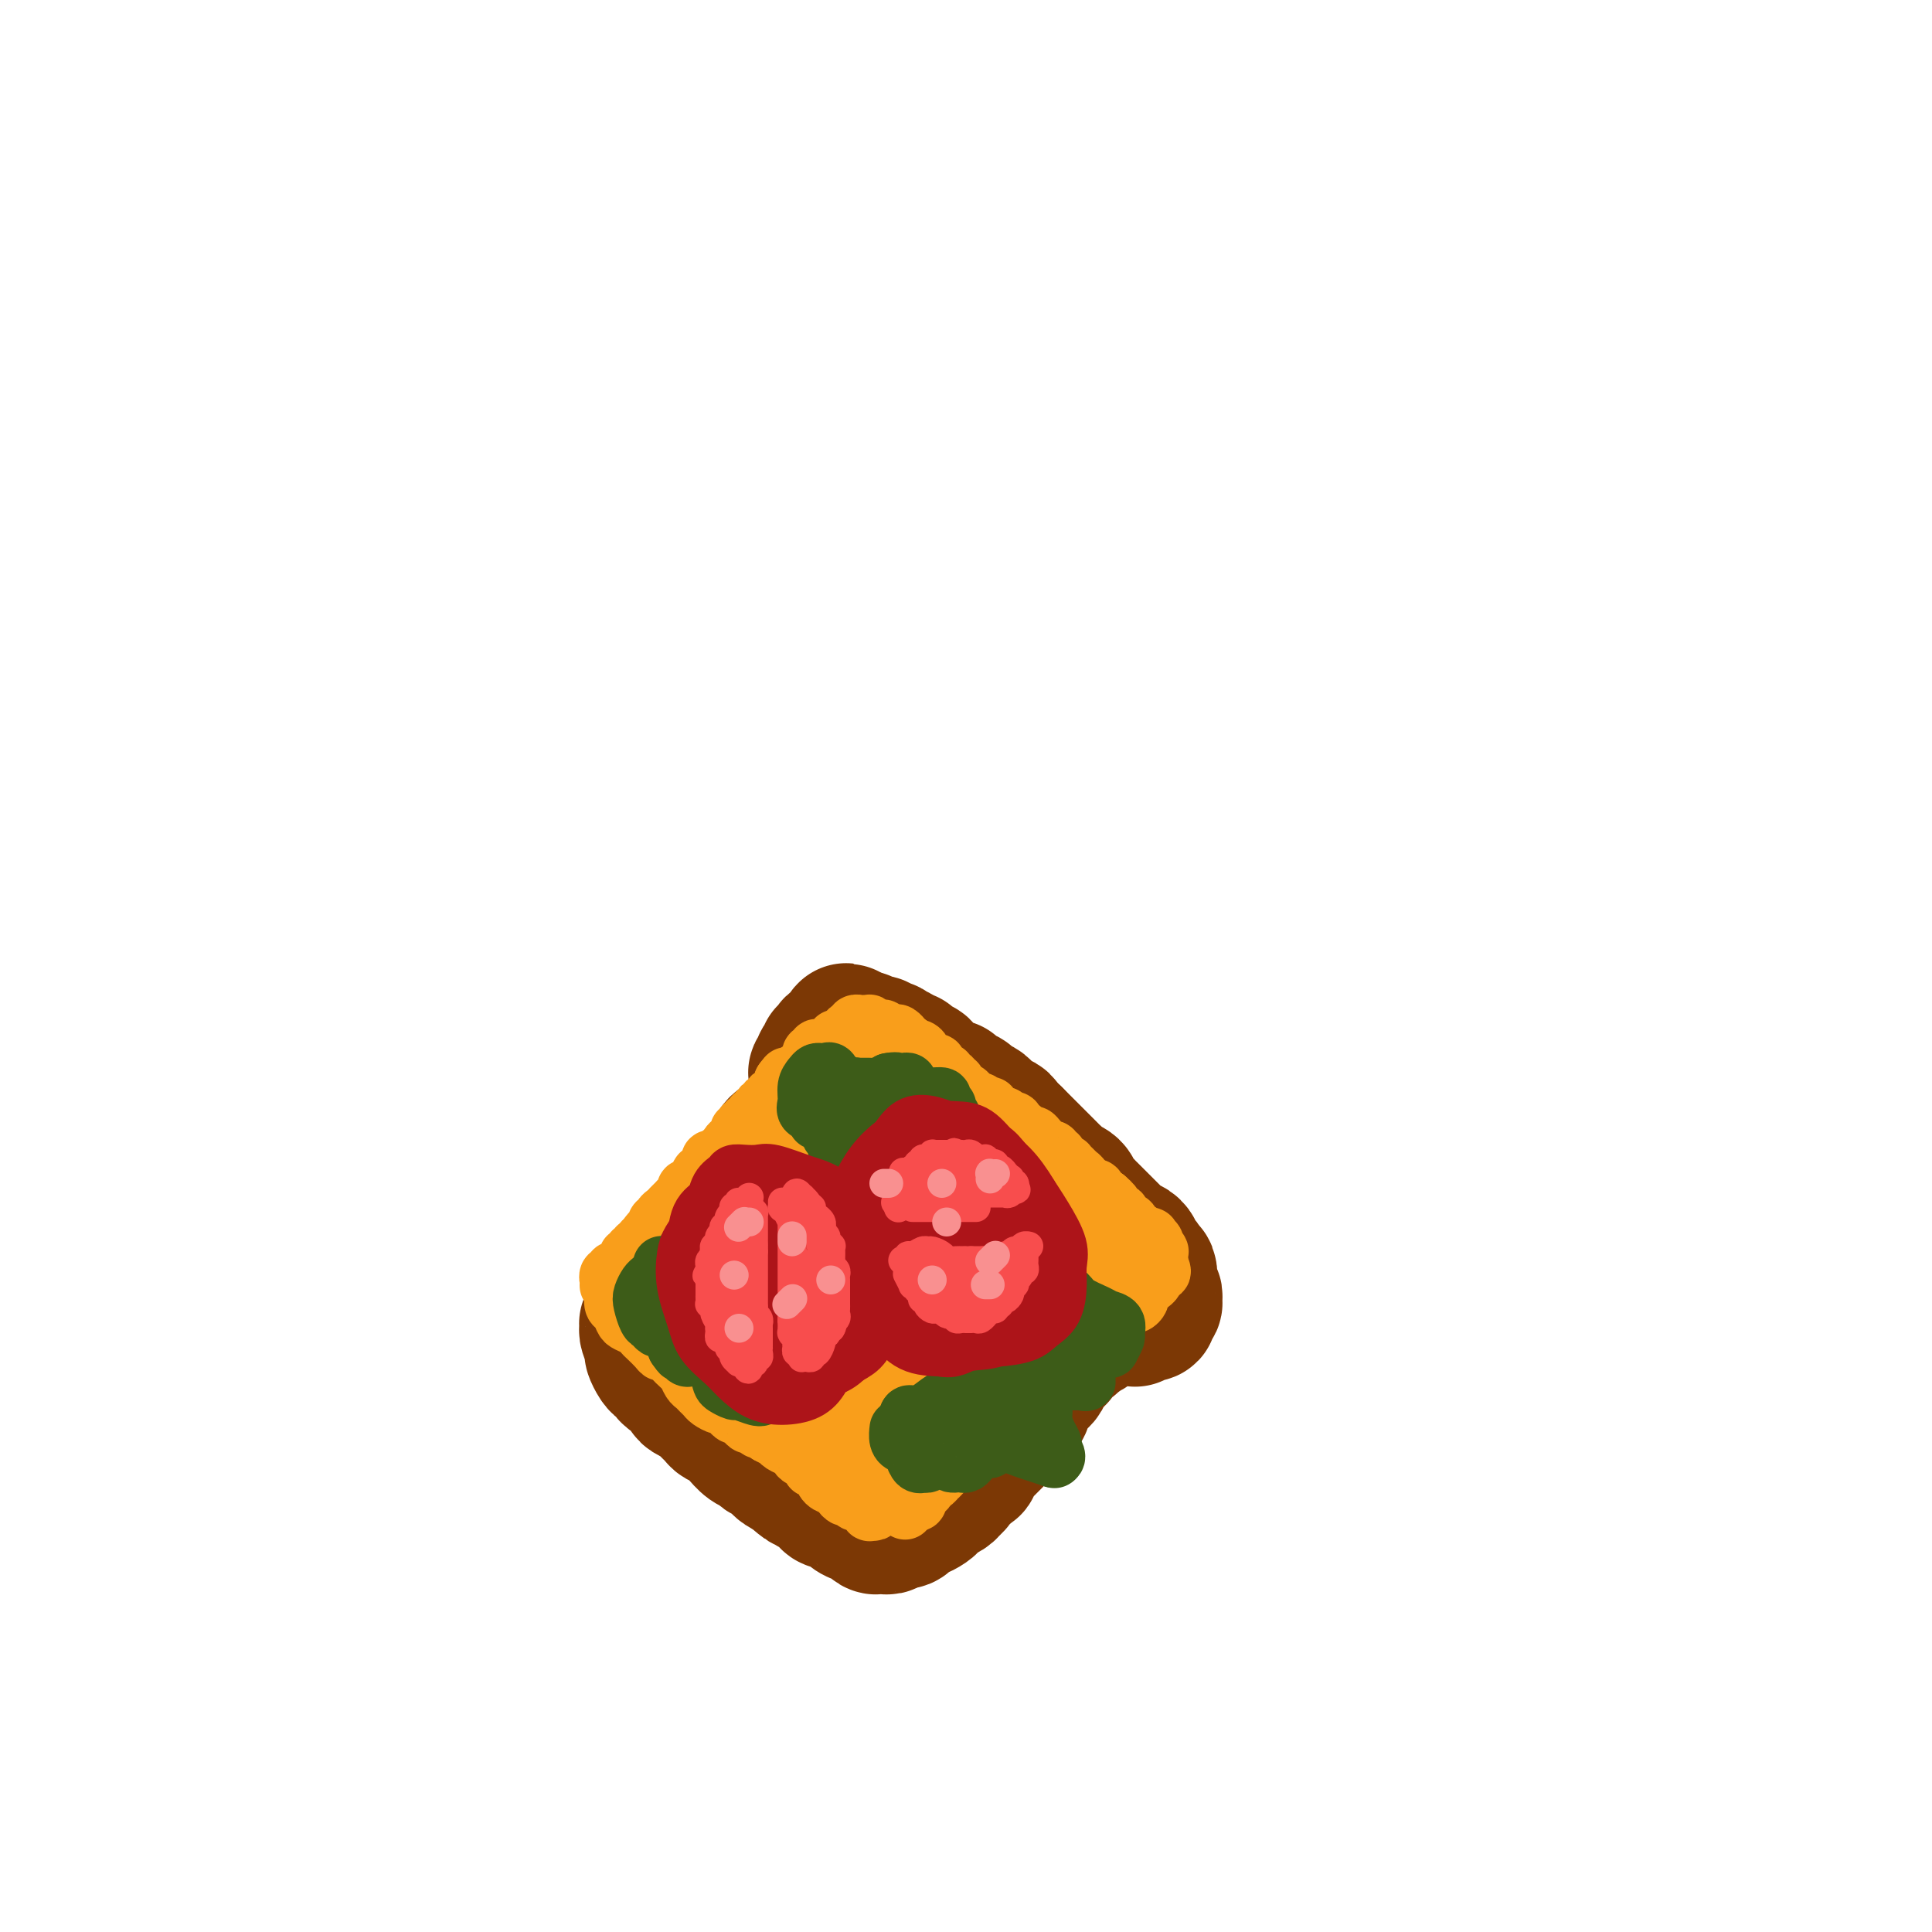 <svg viewBox='0 0 400 400' version='1.1' xmlns='http://www.w3.org/2000/svg' xmlns:xlink='http://www.w3.org/1999/xlink'><g fill='none' stroke='#7C3805' stroke-width='28' stroke-linecap='round' stroke-linejoin='round'><path d='M165,234c0.849,-0.419 1.699,-0.838 2,-1c0.301,-0.162 0.054,-0.069 0,0c-0.054,0.069 0.084,0.112 0,0c-0.084,-0.112 -0.388,-0.379 -1,0c-0.612,0.379 -1.530,1.404 -2,2c-0.470,0.596 -0.493,0.764 -1,1c-0.507,0.236 -1.497,0.539 -2,1c-0.503,0.461 -0.517,1.079 -1,2c-0.483,0.921 -1.435,2.143 -2,3c-0.565,0.857 -0.742,1.347 -1,2c-0.258,0.653 -0.598,1.470 -1,2c-0.402,0.530 -0.867,0.775 -1,1c-0.133,0.225 0.068,0.432 0,1c-0.068,0.568 -0.403,1.499 -1,2c-0.597,0.501 -1.455,0.572 -2,1c-0.545,0.428 -0.776,1.214 -1,2c-0.224,0.786 -0.441,1.573 -1,2c-0.559,0.427 -1.459,0.495 -2,1c-0.541,0.505 -0.722,1.449 -1,2c-0.278,0.551 -0.652,0.711 -1,1c-0.348,0.289 -0.671,0.708 -1,1c-0.329,0.292 -0.666,0.459 -1,1c-0.334,0.541 -0.667,1.458 -1,2c-0.333,0.542 -0.667,0.709 -1,1c-0.333,0.291 -0.667,0.707 -1,1c-0.333,0.293 -0.667,0.464 -1,1c-0.333,0.536 -0.667,1.439 -1,2c-0.333,0.561 -0.667,0.781 -1,1'/><path d='M138,269c-4.360,5.593 -1.761,2.077 -1,1c0.761,-1.077 -0.318,0.285 -1,1c-0.682,0.715 -0.967,0.784 -1,1c-0.033,0.216 0.186,0.581 0,1c-0.186,0.419 -0.778,0.894 -1,1c-0.222,0.106 -0.074,-0.155 0,0c0.074,0.155 0.075,0.728 0,1c-0.075,0.272 -0.228,0.244 0,1c0.228,0.756 0.835,2.297 1,3c0.165,0.703 -0.111,0.570 0,1c0.111,0.430 0.611,1.424 1,2c0.389,0.576 0.668,0.736 1,1c0.332,0.264 0.718,0.634 1,1c0.282,0.366 0.461,0.728 1,1c0.539,0.272 1.439,0.453 2,1c0.561,0.547 0.784,1.460 1,2c0.216,0.540 0.424,0.708 1,1c0.576,0.292 1.520,0.708 2,1c0.480,0.292 0.496,0.460 1,1c0.504,0.540 1.496,1.453 2,2c0.504,0.547 0.519,0.728 1,1c0.481,0.272 1.428,0.636 2,1c0.572,0.364 0.768,0.727 1,1c0.232,0.273 0.500,0.454 1,1c0.500,0.546 1.233,1.456 2,2c0.767,0.544 1.567,0.723 2,1c0.433,0.277 0.500,0.652 1,1c0.500,0.348 1.433,0.671 2,1c0.567,0.329 0.768,0.666 1,1c0.232,0.334 0.495,0.667 1,1c0.505,0.333 1.253,0.667 2,1'/><path d='M164,305c4.450,3.741 1.573,1.594 1,1c-0.573,-0.594 1.156,0.365 2,1c0.844,0.635 0.803,0.945 1,1c0.197,0.055 0.633,-0.145 1,0c0.367,0.145 0.664,0.634 1,1c0.336,0.366 0.710,0.610 1,1c0.290,0.390 0.497,0.927 1,1c0.503,0.073 1.302,-0.316 2,0c0.698,0.316 1.297,1.338 2,2c0.703,0.662 1.512,0.966 2,1c0.488,0.034 0.656,-0.201 1,0c0.344,0.201 0.866,0.838 1,1c0.134,0.162 -0.118,-0.152 0,0c0.118,0.152 0.608,0.769 1,1c0.392,0.231 0.686,0.077 1,0c0.314,-0.077 0.647,-0.076 1,0c0.353,0.076 0.725,0.227 1,0c0.275,-0.227 0.454,-0.830 1,-1c0.546,-0.170 1.459,0.095 2,0c0.541,-0.095 0.708,-0.550 1,-1c0.292,-0.450 0.707,-0.894 1,-1c0.293,-0.106 0.463,0.127 1,0c0.537,-0.127 1.440,-0.612 2,-1c0.560,-0.388 0.776,-0.678 1,-1c0.224,-0.322 0.455,-0.677 1,-1c0.545,-0.323 1.403,-0.614 2,-1c0.597,-0.386 0.933,-0.866 1,-1c0.067,-0.134 -0.136,0.079 0,0c0.136,-0.079 0.610,-0.451 1,-1c0.390,-0.549 0.695,-1.274 1,-2'/><path d='M199,305c3.250,-1.880 2.376,-1.081 2,-1c-0.376,0.081 -0.254,-0.557 0,-1c0.254,-0.443 0.642,-0.692 1,-1c0.358,-0.308 0.687,-0.674 1,-1c0.313,-0.326 0.609,-0.612 1,-1c0.391,-0.388 0.878,-0.877 1,-1c0.122,-0.123 -0.121,0.122 0,0c0.121,-0.122 0.606,-0.610 1,-1c0.394,-0.390 0.697,-0.682 1,-1c0.303,-0.318 0.606,-0.663 1,-1c0.394,-0.337 0.880,-0.667 1,-1c0.120,-0.333 -0.126,-0.670 0,-1c0.126,-0.330 0.625,-0.652 1,-1c0.375,-0.348 0.625,-0.723 1,-1c0.375,-0.277 0.874,-0.456 1,-1c0.126,-0.544 -0.121,-1.454 0,-2c0.121,-0.546 0.609,-0.727 1,-1c0.391,-0.273 0.683,-0.636 1,-1c0.317,-0.364 0.658,-0.728 1,-1c0.342,-0.272 0.684,-0.450 1,-1c0.316,-0.550 0.606,-1.471 1,-2c0.394,-0.529 0.893,-0.666 1,-1c0.107,-0.334 -0.179,-0.864 0,-1c0.179,-0.136 0.821,0.123 1,0c0.179,-0.123 -0.107,-0.628 0,-1c0.107,-0.372 0.606,-0.611 1,-1c0.394,-0.389 0.683,-0.929 1,-1c0.317,-0.071 0.662,0.327 1,0c0.338,-0.327 0.668,-1.379 1,-2c0.332,-0.621 0.666,-0.810 1,-1'/><path d='M224,275c4.030,-4.657 1.605,-1.299 1,0c-0.605,1.299 0.611,0.541 1,0c0.389,-0.541 -0.051,-0.863 0,-1c0.051,-0.137 0.591,-0.089 1,0c0.409,0.089 0.688,0.220 1,0c0.312,-0.220 0.657,-0.791 1,-1c0.343,-0.209 0.684,-0.056 1,0c0.316,0.056 0.606,0.015 1,0c0.394,-0.015 0.893,-0.004 1,0c0.107,0.004 -0.178,0.001 0,0c0.178,-0.001 0.817,0.001 1,0c0.183,-0.001 -0.092,-0.004 0,0c0.092,0.004 0.551,0.015 1,0c0.449,-0.015 0.890,-0.057 1,0c0.110,0.057 -0.110,0.212 0,0c0.110,-0.212 0.551,-0.793 1,-1c0.449,-0.207 0.905,-0.040 1,0c0.095,0.040 -0.172,-0.046 0,0c0.172,0.046 0.782,0.224 1,0c0.218,-0.224 0.044,-0.849 0,-1c-0.044,-0.151 0.040,0.171 0,0c-0.040,-0.171 -0.206,-0.834 0,-1c0.206,-0.166 0.783,0.167 1,0c0.217,-0.167 0.072,-0.832 0,-1c-0.072,-0.168 -0.072,0.162 0,0c0.072,-0.162 0.215,-0.817 0,-1c-0.215,-0.183 -0.790,0.106 -1,0c-0.210,-0.106 -0.056,-0.606 0,-1c0.056,-0.394 0.015,-0.683 0,-1c-0.015,-0.317 -0.004,-0.662 0,-1c0.004,-0.338 0.002,-0.669 0,-1'/><path d='M238,264c0.086,-1.477 -0.699,-1.169 -1,-1c-0.301,0.169 -0.118,0.200 0,0c0.118,-0.200 0.172,-0.632 0,-1c-0.172,-0.368 -0.571,-0.672 -1,-1c-0.429,-0.328 -0.888,-0.679 -1,-1c-0.112,-0.321 0.125,-0.611 0,-1c-0.125,-0.389 -0.611,-0.878 -1,-1c-0.389,-0.122 -0.682,0.122 -1,0c-0.318,-0.122 -0.663,-0.610 -1,-1c-0.337,-0.390 -0.668,-0.682 -1,-1c-0.332,-0.318 -0.666,-0.663 -1,-1c-0.334,-0.337 -0.667,-0.668 -1,-1c-0.333,-0.332 -0.667,-0.667 -1,-1c-0.333,-0.333 -0.667,-0.666 -1,-1c-0.333,-0.334 -0.666,-0.671 -1,-1c-0.334,-0.329 -0.671,-0.651 -1,-1c-0.329,-0.349 -0.651,-0.723 -1,-1c-0.349,-0.277 -0.723,-0.455 -1,-1c-0.277,-0.545 -0.455,-1.455 -1,-2c-0.545,-0.545 -1.455,-0.723 -2,-1c-0.545,-0.277 -0.723,-0.651 -1,-1c-0.277,-0.349 -0.651,-0.671 -1,-1c-0.349,-0.329 -0.671,-0.666 -1,-1c-0.329,-0.334 -0.666,-0.667 -1,-1c-0.334,-0.333 -0.667,-0.667 -1,-1c-0.333,-0.333 -0.667,-0.667 -1,-1c-0.333,-0.333 -0.667,-0.667 -1,-1c-0.333,-0.333 -0.667,-0.667 -1,-1c-0.333,-0.333 -0.667,-0.667 -1,-1c-0.333,-0.333 -0.667,-0.667 -1,-1'/><path d='M210,235c-4.793,-4.665 -2.776,-1.827 -2,-1c0.776,0.827 0.311,-0.356 0,-1c-0.311,-0.644 -0.469,-0.750 -1,-1c-0.531,-0.250 -1.437,-0.645 -2,-1c-0.563,-0.355 -0.784,-0.669 -1,-1c-0.216,-0.331 -0.426,-0.680 -1,-1c-0.574,-0.320 -1.511,-0.612 -2,-1c-0.489,-0.388 -0.530,-0.874 -1,-1c-0.470,-0.126 -1.369,0.106 -2,0c-0.631,-0.106 -0.995,-0.549 -1,-1c-0.005,-0.451 0.350,-0.908 0,-1c-0.350,-0.092 -1.404,0.183 -2,0c-0.596,-0.183 -0.732,-0.823 -1,-1c-0.268,-0.177 -0.667,0.107 -1,0c-0.333,-0.107 -0.600,-0.607 -1,-1c-0.400,-0.393 -0.933,-0.679 -1,-1c-0.067,-0.321 0.333,-0.679 0,-1c-0.333,-0.321 -1.398,-0.607 -2,-1c-0.602,-0.393 -0.740,-0.894 -1,-1c-0.260,-0.106 -0.643,0.181 -1,0c-0.357,-0.181 -0.687,-0.832 -1,-1c-0.313,-0.168 -0.609,0.147 -1,0c-0.391,-0.147 -0.878,-0.758 -1,-1c-0.122,-0.242 0.122,-0.116 0,0c-0.122,0.116 -0.610,0.224 -1,0c-0.390,-0.224 -0.682,-0.778 -1,-1c-0.318,-0.222 -0.663,-0.111 -1,0c-0.337,0.111 -0.668,0.222 -1,0c-0.332,-0.222 -0.666,-0.778 -1,-1c-0.334,-0.222 -0.667,-0.111 -1,0'/><path d='M178,215c-5.129,-3.099 -1.951,-0.845 -1,0c0.951,0.845 -0.324,0.282 -1,0c-0.676,-0.282 -0.755,-0.282 -1,0c-0.245,0.282 -0.658,0.845 -1,1c-0.342,0.155 -0.612,-0.099 -1,0c-0.388,0.099 -0.892,0.553 -1,1c-0.108,0.447 0.181,0.889 0,1c-0.181,0.111 -0.833,-0.110 -1,0c-0.167,0.110 0.153,0.550 0,1c-0.153,0.450 -0.777,0.909 -1,1c-0.223,0.091 -0.046,-0.187 0,0c0.046,0.187 -0.040,0.839 0,1c0.040,0.161 0.207,-0.168 0,0c-0.207,0.168 -0.787,0.831 -1,1c-0.213,0.169 -0.058,-0.158 0,0c0.058,0.158 0.019,0.802 0,1c-0.019,0.198 -0.019,-0.048 0,0c0.019,0.048 0.058,0.390 0,1c-0.058,0.610 -0.212,1.487 0,2c0.212,0.513 0.788,0.662 1,1c0.212,0.338 0.058,0.865 0,1c-0.058,0.135 -0.019,-0.122 0,0c0.019,0.122 0.019,0.624 0,1c-0.019,0.376 -0.057,0.625 0,1c0.057,0.375 0.207,0.874 0,1c-0.207,0.126 -0.773,-0.121 -1,0c-0.227,0.121 -0.116,0.610 0,1c0.116,0.390 0.237,0.682 0,1c-0.237,0.318 -0.833,0.663 -1,1c-0.167,0.337 0.095,0.668 0,1c-0.095,0.332 -0.548,0.666 -1,1'/><path d='M167,236c-0.420,2.713 0.029,1.495 0,1c-0.029,-0.495 -0.536,-0.266 -1,0c-0.464,0.266 -0.884,0.571 -1,1c-0.116,0.429 0.071,0.983 0,1c-0.071,0.017 -0.400,-0.502 -1,0c-0.600,0.502 -1.470,2.024 -2,3c-0.530,0.976 -0.720,1.405 -1,2c-0.280,0.595 -0.649,1.357 -1,2c-0.351,0.643 -0.682,1.169 -1,2c-0.318,0.831 -0.621,1.968 -1,3c-0.379,1.032 -0.833,1.958 -1,3c-0.167,1.042 -0.046,2.201 0,3c0.046,0.799 0.019,1.239 0,2c-0.019,0.761 -0.028,1.843 0,3c0.028,1.157 0.095,2.387 0,3c-0.095,0.613 -0.353,0.607 0,1c0.353,0.393 1.315,1.186 2,2c0.685,0.814 1.092,1.651 2,2c0.908,0.349 2.315,0.212 4,0c1.685,-0.212 3.646,-0.498 5,-1c1.354,-0.502 2.099,-1.221 3,-2c0.901,-0.779 1.957,-1.618 3,-3c1.043,-1.382 2.073,-3.308 3,-5c0.927,-1.692 1.751,-3.150 2,-5c0.249,-1.850 -0.075,-4.093 0,-6c0.075,-1.907 0.551,-3.478 0,-5c-0.551,-1.522 -2.127,-2.996 -3,-4c-0.873,-1.004 -1.043,-1.540 -2,-2c-0.957,-0.460 -2.702,-0.846 -4,-1c-1.298,-0.154 -2.149,-0.077 -3,0'/><path d='M169,236c-1.665,0.116 -2.329,0.906 -3,2c-0.671,1.094 -1.351,2.492 -2,4c-0.649,1.508 -1.269,3.124 -2,5c-0.731,1.876 -1.574,4.011 -2,9c-0.426,4.989 -0.434,12.833 0,17c0.434,4.167 1.309,4.657 2,6c0.691,1.343 1.199,3.539 2,5c0.801,1.461 1.897,2.187 3,3c1.103,0.813 2.213,1.713 3,2c0.787,0.287 1.249,-0.039 2,0c0.751,0.039 1.790,0.443 3,0c1.210,-0.443 2.590,-1.733 4,-3c1.410,-1.267 2.852,-2.511 4,-4c1.148,-1.489 2.004,-3.223 3,-5c0.996,-1.777 2.131,-3.596 3,-6c0.869,-2.404 1.472,-5.393 2,-8c0.528,-2.607 0.981,-4.833 1,-7c0.019,-2.167 -0.395,-4.274 -1,-6c-0.605,-1.726 -1.401,-3.069 -2,-4c-0.599,-0.931 -1.003,-1.448 -2,-2c-0.997,-0.552 -2.589,-1.137 -4,-1c-1.411,0.137 -2.642,0.997 -4,2c-1.358,1.003 -2.842,2.151 -4,4c-1.158,1.849 -1.991,4.400 -3,7c-1.009,2.600 -2.196,5.250 -3,8c-0.804,2.750 -1.227,5.599 -1,8c0.227,2.401 1.102,4.355 2,6c0.898,1.645 1.819,2.981 3,4c1.181,1.019 2.623,1.720 4,2c1.377,0.280 2.688,0.140 4,0'/><path d='M181,284c2.532,1.014 3.362,0.548 4,0c0.638,-0.548 1.085,-1.177 2,-2c0.915,-0.823 2.297,-1.840 3,-3c0.703,-1.160 0.725,-2.462 1,-4c0.275,-1.538 0.802,-3.312 1,-5c0.198,-1.688 0.068,-3.289 0,-5c-0.068,-1.711 -0.075,-3.532 0,-5c0.075,-1.468 0.233,-2.582 0,-3c-0.233,-0.418 -0.856,-0.140 -1,0c-0.144,0.140 0.191,0.143 0,1c-0.191,0.857 -0.906,2.569 -1,4c-0.094,1.431 0.435,2.580 1,4c0.565,1.420 1.167,3.110 2,4c0.833,0.890 1.895,0.979 3,1c1.105,0.021 2.251,-0.025 3,0c0.749,0.025 1.101,0.120 2,0c0.899,-0.120 2.347,-0.454 3,-1c0.653,-0.546 0.512,-1.305 1,-2c0.488,-0.695 1.605,-1.327 2,-2c0.395,-0.673 0.067,-1.386 0,-2c-0.067,-0.614 0.127,-1.130 0,-2c-0.127,-0.870 -0.573,-2.095 -1,-3c-0.427,-0.905 -0.834,-1.491 -1,-2c-0.166,-0.509 -0.091,-0.942 0,-1c0.091,-0.058 0.198,0.260 0,1c-0.198,0.740 -0.702,1.901 -1,3c-0.298,1.099 -0.389,2.137 0,3c0.389,0.863 1.259,1.551 2,2c0.741,0.449 1.353,0.659 2,1c0.647,0.341 1.328,0.812 2,1c0.672,0.188 1.336,0.094 2,0'/><path d='M212,267c1.632,0.453 1.712,-0.414 2,-1c0.288,-0.586 0.783,-0.890 1,-1c0.217,-0.110 0.154,-0.026 0,0c-0.154,0.026 -0.400,-0.006 -1,0c-0.600,0.006 -1.556,0.049 -3,1c-1.444,0.951 -3.378,2.811 -5,4c-1.622,1.189 -2.934,1.708 -4,3c-1.066,1.292 -1.886,3.356 -3,5c-1.114,1.644 -2.521,2.868 -4,4c-1.479,1.132 -3.029,2.173 -4,3c-0.971,0.827 -1.362,1.440 -2,2c-0.638,0.560 -1.523,1.068 -2,2c-0.477,0.932 -0.547,2.288 -1,3c-0.453,0.712 -1.290,0.781 -2,1c-0.710,0.219 -1.293,0.588 -2,1c-0.707,0.412 -1.538,0.866 -2,1c-0.462,0.134 -0.553,-0.051 -1,0c-0.447,0.051 -1.248,0.338 -2,1c-0.752,0.662 -1.456,1.698 -2,2c-0.544,0.302 -0.929,-0.131 -1,0c-0.071,0.131 0.171,0.825 0,1c-0.171,0.175 -0.756,-0.168 -1,0c-0.244,0.168 -0.147,0.846 0,1c0.147,0.154 0.345,-0.216 0,-1c-0.345,-0.784 -1.233,-1.981 -2,-3c-0.767,-1.019 -1.413,-1.859 -2,-3c-0.587,-1.141 -1.116,-2.584 -2,-4c-0.884,-1.416 -2.123,-2.804 -3,-4c-0.877,-1.196 -1.394,-2.199 -2,-3c-0.606,-0.801 -1.303,-1.401 -2,-2'/><path d='M160,280c-2.420,-3.440 -1.969,-2.039 -2,-2c-0.031,0.039 -0.544,-1.284 -1,-2c-0.456,-0.716 -0.855,-0.825 -1,-1c-0.145,-0.175 -0.035,-0.416 0,-1c0.035,-0.584 -0.006,-1.511 0,-2c0.006,-0.489 0.058,-0.540 0,-1c-0.058,-0.460 -0.227,-1.330 0,-2c0.227,-0.670 0.849,-1.139 1,-2c0.151,-0.861 -0.170,-2.114 0,-3c0.170,-0.886 0.829,-1.406 1,-2c0.171,-0.594 -0.148,-1.261 0,-2c0.148,-0.739 0.762,-1.549 1,-2c0.238,-0.451 0.101,-0.543 0,-1c-0.101,-0.457 -0.167,-1.278 0,-2c0.167,-0.722 0.565,-1.344 1,-2c0.435,-0.656 0.905,-1.345 1,-2c0.095,-0.655 -0.185,-1.276 0,-2c0.185,-0.724 0.834,-1.552 1,-2c0.166,-0.448 -0.152,-0.516 0,-1c0.152,-0.484 0.773,-1.382 1,-2c0.227,-0.618 0.060,-0.954 0,-1c-0.060,-0.046 -0.012,0.199 0,0c0.012,-0.199 -0.012,-0.842 0,-1c0.012,-0.158 0.061,0.169 0,0c-0.061,-0.169 -0.233,-0.834 0,-1c0.233,-0.166 0.872,0.165 1,0c0.128,-0.165 -0.254,-0.828 0,-1c0.254,-0.172 1.145,0.146 2,0c0.855,-0.146 1.673,-0.756 2,-1c0.327,-0.244 0.164,-0.122 0,0'/></g>
<g fill='none' stroke='#F99E1B' stroke-width='12' stroke-linecap='round' stroke-linejoin='round'><path d='M126,266c0.002,0.121 0.004,0.242 0,0c-0.004,-0.242 -0.015,-0.849 0,-1c0.015,-0.151 0.056,0.152 0,0c-0.056,-0.152 -0.207,-0.759 0,-1c0.207,-0.241 0.773,-0.117 1,0c0.227,0.117 0.114,0.227 0,0c-0.114,-0.227 -0.228,-0.792 0,-1c0.228,-0.208 0.797,-0.059 1,0c0.203,0.059 0.041,0.030 0,0c-0.041,-0.030 0.041,-0.059 0,0c-0.041,0.059 -0.203,0.208 0,0c0.203,-0.208 0.773,-0.773 1,-1c0.227,-0.227 0.112,-0.118 0,0c-0.112,0.118 -0.222,0.243 0,0c0.222,-0.243 0.777,-0.853 1,-1c0.223,-0.147 0.116,0.171 0,0c-0.116,-0.171 -0.241,-0.829 0,-1c0.241,-0.171 0.848,0.146 1,0c0.152,-0.146 -0.151,-0.756 0,-1c0.151,-0.244 0.758,-0.122 1,0c0.242,0.122 0.121,0.244 0,0c-0.121,-0.244 -0.242,-0.853 0,-1c0.242,-0.147 0.848,0.167 1,0c0.152,-0.167 -0.152,-0.814 0,-1c0.152,-0.186 0.758,0.090 1,0c0.242,-0.090 0.121,-0.545 0,-1'/><path d='M134,256c1.177,-1.543 0.118,-0.399 0,0c-0.118,0.399 0.704,0.055 1,0c0.296,-0.055 0.065,0.179 0,0c-0.065,-0.179 0.034,-0.770 0,-1c-0.034,-0.230 -0.201,-0.099 0,0c0.201,0.099 0.771,0.167 1,0c0.229,-0.167 0.117,-0.569 0,-1c-0.117,-0.431 -0.237,-0.890 0,-1c0.237,-0.110 0.833,0.129 1,0c0.167,-0.129 -0.095,-0.627 0,-1c0.095,-0.373 0.547,-0.621 1,-1c0.453,-0.379 0.909,-0.889 1,-1c0.091,-0.111 -0.182,0.178 0,0c0.182,-0.178 0.818,-0.822 1,-1c0.182,-0.178 -0.092,0.111 0,0c0.092,-0.111 0.549,-0.621 1,-1c0.451,-0.379 0.895,-0.626 1,-1c0.105,-0.374 -0.129,-0.875 0,-1c0.129,-0.125 0.622,0.125 1,0c0.378,-0.125 0.641,-0.626 1,-1c0.359,-0.374 0.813,-0.621 1,-1c0.187,-0.379 0.107,-0.889 0,-1c-0.107,-0.111 -0.240,0.177 0,0c0.240,-0.177 0.852,-0.818 1,-1c0.148,-0.182 -0.166,0.096 0,0c0.166,-0.096 0.814,-0.565 1,-1c0.186,-0.435 -0.091,-0.835 0,-1c0.091,-0.165 0.550,-0.096 1,0c0.450,0.096 0.890,0.218 1,0c0.110,-0.218 -0.112,-0.777 0,-1c0.112,-0.223 0.556,-0.112 1,0'/><path d='M150,239c2.658,-3.034 1.305,-2.118 1,-2c-0.305,0.118 0.440,-0.561 1,-1c0.560,-0.439 0.934,-0.638 1,-1c0.066,-0.362 -0.176,-0.886 0,-1c0.176,-0.114 0.769,0.181 1,0c0.231,-0.181 0.101,-0.837 0,-1c-0.101,-0.163 -0.172,0.168 0,0c0.172,-0.168 0.586,-0.833 1,-1c0.414,-0.167 0.829,0.166 1,0c0.171,-0.166 0.097,-0.829 0,-1c-0.097,-0.171 -0.219,0.151 0,0c0.219,-0.151 0.777,-0.776 1,-1c0.223,-0.224 0.111,-0.046 0,0c-0.111,0.046 -0.222,-0.039 0,0c0.222,0.039 0.778,0.203 1,0c0.222,-0.203 0.111,-0.773 0,-1c-0.111,-0.227 -0.222,-0.112 0,0c0.222,0.112 0.778,0.223 1,0c0.222,-0.223 0.111,-0.778 0,-1c-0.111,-0.222 -0.222,-0.111 0,0c0.222,0.111 0.776,0.223 1,0c0.224,-0.223 0.116,-0.782 0,-1c-0.116,-0.218 -0.241,-0.096 0,0c0.241,0.096 0.849,0.166 1,0c0.151,-0.166 -0.156,-0.566 0,-1c0.156,-0.434 0.774,-0.901 1,-1c0.226,-0.099 0.061,0.169 0,0c-0.061,-0.169 -0.016,-0.776 0,-1c0.016,-0.224 0.005,-0.064 0,0c-0.005,0.064 -0.002,0.032 0,0'/><path d='M162,224c1.797,-2.337 0.289,-0.679 0,0c-0.289,0.679 0.639,0.379 1,0c0.361,-0.379 0.153,-0.837 0,-1c-0.153,-0.163 -0.252,-0.029 0,0c0.252,0.029 0.856,-0.045 1,0c0.144,0.045 -0.171,0.208 0,0c0.171,-0.208 0.829,-0.788 1,-1c0.171,-0.212 -0.146,-0.057 0,0c0.146,0.057 0.756,0.015 1,0c0.244,-0.015 0.121,-0.004 0,0c-0.121,0.004 -0.239,-0.000 0,0c0.239,0.000 0.834,0.004 1,0c0.166,-0.004 -0.096,-0.016 0,0c0.096,0.016 0.551,0.061 1,0c0.449,-0.061 0.894,-0.228 1,0c0.106,0.228 -0.125,0.850 0,1c0.125,0.150 0.607,-0.171 1,0c0.393,0.171 0.697,0.834 1,1c0.303,0.166 0.606,-0.166 1,0c0.394,0.166 0.880,0.828 1,1c0.120,0.172 -0.127,-0.147 0,0c0.127,0.147 0.626,0.761 1,1c0.374,0.239 0.621,0.102 1,0c0.379,-0.102 0.889,-0.168 1,0c0.111,0.168 -0.176,0.571 0,1c0.176,0.429 0.817,0.886 1,1c0.183,0.114 -0.092,-0.113 0,0c0.092,0.113 0.550,0.566 1,1c0.450,0.434 0.890,0.848 1,1c0.110,0.152 -0.112,0.044 0,0c0.112,-0.044 0.556,-0.022 1,0'/><path d='M180,230c1.808,1.482 0.330,1.186 0,1c-0.330,-0.186 0.490,-0.261 1,0c0.510,0.261 0.710,0.859 1,1c0.290,0.141 0.669,-0.173 1,0c0.331,0.173 0.613,0.835 1,1c0.387,0.165 0.878,-0.166 1,0c0.122,0.166 -0.126,0.828 0,1c0.126,0.172 0.626,-0.146 1,0c0.374,0.146 0.621,0.757 1,1c0.379,0.243 0.890,0.117 1,0c0.110,-0.117 -0.181,-0.224 0,0c0.181,0.224 0.833,0.778 1,1c0.167,0.222 -0.152,0.112 0,0c0.152,-0.112 0.777,-0.226 1,0c0.223,0.226 0.046,0.791 0,1c-0.046,0.209 0.039,0.060 0,0c-0.039,-0.060 -0.203,-0.031 0,0c0.203,0.031 0.772,0.065 1,0c0.228,-0.065 0.116,-0.229 0,0c-0.116,0.229 -0.237,0.850 0,1c0.237,0.150 0.833,-0.171 1,0c0.167,0.171 -0.096,0.833 0,1c0.096,0.167 0.552,-0.161 1,0c0.448,0.161 0.890,0.813 1,1c0.110,0.187 -0.111,-0.090 0,0c0.111,0.090 0.555,0.546 1,1c0.445,0.454 0.893,0.906 1,1c0.107,0.094 -0.126,-0.171 0,0c0.126,0.171 0.611,0.777 1,1c0.389,0.223 0.683,0.064 1,0c0.317,-0.064 0.659,-0.032 1,0'/><path d='M199,243c3.106,1.952 1.371,0.331 1,0c-0.371,-0.331 0.623,0.629 1,1c0.377,0.371 0.138,0.152 0,0c-0.138,-0.152 -0.177,-0.238 0,0c0.177,0.238 0.568,0.800 1,1c0.432,0.200 0.904,0.040 1,0c0.096,-0.040 -0.185,0.041 0,0c0.185,-0.041 0.837,-0.203 1,0c0.163,0.203 -0.163,0.773 0,1c0.163,0.227 0.814,0.112 1,0c0.186,-0.112 -0.095,-0.222 0,0c0.095,0.222 0.564,0.776 1,1c0.436,0.224 0.839,0.117 1,0c0.161,-0.117 0.081,-0.242 0,0c-0.081,0.242 -0.161,0.853 0,1c0.161,0.147 0.564,-0.171 1,0c0.436,0.171 0.906,0.829 1,1c0.094,0.171 -0.186,-0.147 0,0c0.186,0.147 0.839,0.758 1,1c0.161,0.242 -0.168,0.116 0,0c0.168,-0.116 0.834,-0.223 1,0c0.166,0.223 -0.167,0.777 0,1c0.167,0.223 0.833,0.116 1,0c0.167,-0.116 -0.166,-0.242 0,0c0.166,0.242 0.832,0.852 1,1c0.168,0.148 -0.162,-0.168 0,0c0.162,0.168 0.817,0.818 1,1c0.183,0.182 -0.104,-0.105 0,0c0.104,0.105 0.601,0.601 1,1c0.399,0.399 0.699,0.699 1,1'/><path d='M216,255c2.566,1.874 0.481,0.558 0,0c-0.481,-0.558 0.642,-0.360 1,0c0.358,0.360 -0.049,0.880 0,1c0.049,0.120 0.553,-0.160 1,0c0.447,0.160 0.837,0.760 1,1c0.163,0.240 0.100,0.121 0,0c-0.100,-0.121 -0.238,-0.244 0,0c0.238,0.244 0.852,0.854 1,1c0.148,0.146 -0.171,-0.171 0,0c0.171,0.171 0.831,0.829 1,1c0.169,0.171 -0.152,-0.146 0,0c0.152,0.146 0.776,0.756 1,1c0.224,0.244 0.046,0.122 0,0c-0.046,-0.122 0.039,-0.243 0,0c-0.039,0.243 -0.203,0.849 0,1c0.203,0.151 0.771,-0.151 1,0c0.229,0.151 0.118,0.757 0,1c-0.118,0.243 -0.243,0.122 0,0c0.243,-0.122 0.853,-0.244 1,0c0.147,0.244 -0.168,0.854 0,1c0.168,0.146 0.820,-0.172 1,0c0.180,0.172 -0.110,0.834 0,1c0.110,0.166 0.622,-0.166 1,0c0.378,0.166 0.622,0.828 1,1c0.378,0.172 0.890,-0.146 1,0c0.110,0.146 -0.180,0.757 0,1c0.180,0.243 0.832,0.117 1,0c0.168,-0.117 -0.147,-0.224 0,0c0.147,0.224 0.756,0.778 1,1c0.244,0.222 0.122,0.111 0,0'/><path d='M230,267c2.167,1.857 0.583,0.500 0,0c-0.583,-0.500 -0.167,-0.143 0,0c0.167,0.143 0.083,0.071 0,0'/><path d='M168,219c-0.118,-0.455 -0.235,-0.911 0,-1c0.235,-0.089 0.823,0.187 1,0c0.177,-0.187 -0.059,-0.839 0,-1c0.059,-0.161 0.411,0.168 1,0c0.589,-0.168 1.416,-0.834 2,-1c0.584,-0.166 0.926,0.167 1,0c0.074,-0.167 -0.121,-0.833 0,-1c0.121,-0.167 0.558,0.165 1,0c0.442,-0.165 0.889,-0.828 1,-1c0.111,-0.172 -0.115,0.146 0,0c0.115,-0.146 0.570,-0.757 1,-1c0.430,-0.243 0.833,-0.118 1,0c0.167,0.118 0.098,0.228 0,0c-0.098,-0.228 -0.223,-0.793 0,-1c0.223,-0.207 0.796,-0.055 1,0c0.204,0.055 0.040,0.015 0,0c-0.040,-0.015 0.046,-0.004 0,0c-0.046,0.004 -0.223,-0.000 0,0c0.223,0.000 0.847,0.004 1,0c0.153,-0.004 -0.166,-0.015 0,0c0.166,0.015 0.818,0.056 1,0c0.182,-0.056 -0.106,-0.207 0,0c0.106,0.207 0.606,0.774 1,1c0.394,0.226 0.683,0.112 1,0c0.317,-0.112 0.663,-0.222 1,0c0.337,0.222 0.664,0.777 1,1c0.336,0.223 0.681,0.115 1,0c0.319,-0.115 0.611,-0.237 1,0c0.389,0.237 0.874,0.833 1,1c0.126,0.167 -0.107,-0.095 0,0c0.107,0.095 0.553,0.548 1,1'/><path d='M188,216c1.885,0.857 1.097,0.999 1,1c-0.097,0.001 0.499,-0.139 1,0c0.501,0.139 0.909,0.558 1,1c0.091,0.442 -0.134,0.906 0,1c0.134,0.094 0.627,-0.181 1,0c0.373,0.181 0.626,0.818 1,1c0.374,0.182 0.870,-0.091 1,0c0.130,0.091 -0.105,0.545 0,1c0.105,0.455 0.549,0.910 1,1c0.451,0.090 0.910,-0.187 1,0c0.090,0.187 -0.187,0.837 0,1c0.187,0.163 0.838,-0.163 1,0c0.162,0.163 -0.164,0.813 0,1c0.164,0.187 0.818,-0.089 1,0c0.182,0.089 -0.110,0.545 0,1c0.110,0.455 0.621,0.911 1,1c0.379,0.089 0.626,-0.187 1,0c0.374,0.187 0.873,0.839 1,1c0.127,0.161 -0.120,-0.167 0,0c0.120,0.167 0.606,0.829 1,1c0.394,0.171 0.697,-0.148 1,0c0.303,0.148 0.606,0.762 1,1c0.394,0.238 0.879,0.101 1,0c0.121,-0.101 -0.123,-0.167 0,0c0.123,0.167 0.611,0.566 1,1c0.389,0.434 0.678,0.904 1,1c0.322,0.096 0.677,-0.181 1,0c0.323,0.181 0.612,0.822 1,1c0.388,0.178 0.874,-0.106 1,0c0.126,0.106 -0.107,0.602 0,1c0.107,0.398 0.553,0.699 1,1'/><path d='M211,234c3.737,2.721 1.580,0.523 1,0c-0.580,-0.523 0.418,0.629 1,1c0.582,0.371 0.747,-0.040 1,0c0.253,0.040 0.593,0.532 1,1c0.407,0.468 0.880,0.914 1,1c0.120,0.086 -0.112,-0.187 0,0c0.112,0.187 0.570,0.834 1,1c0.430,0.166 0.832,-0.149 1,0c0.168,0.149 0.100,0.762 0,1c-0.100,0.238 -0.233,0.103 0,0c0.233,-0.103 0.832,-0.172 1,0c0.168,0.172 -0.095,0.586 0,1c0.095,0.414 0.546,0.828 1,1c0.454,0.172 0.910,0.102 1,0c0.090,-0.102 -0.186,-0.237 0,0c0.186,0.237 0.833,0.847 1,1c0.167,0.153 -0.147,-0.153 0,0c0.147,0.153 0.756,0.763 1,1c0.244,0.237 0.122,0.102 0,0c-0.122,-0.102 -0.244,-0.172 0,0c0.244,0.172 0.854,0.586 1,1c0.146,0.414 -0.172,0.829 0,1c0.172,0.171 0.835,0.098 1,0c0.165,-0.098 -0.167,-0.220 0,0c0.167,0.220 0.832,0.781 1,1c0.168,0.219 -0.162,0.097 0,0c0.162,-0.097 0.817,-0.170 1,0c0.183,0.170 -0.104,0.584 0,1c0.104,0.416 0.601,0.833 1,1c0.399,0.167 0.699,0.083 1,0'/><path d='M229,248c2.802,2.410 0.806,1.434 0,1c-0.806,-0.434 -0.422,-0.327 0,0c0.422,0.327 0.883,0.875 1,1c0.117,0.125 -0.110,-0.173 0,0c0.110,0.173 0.555,0.816 1,1c0.445,0.184 0.889,-0.092 1,0c0.111,0.092 -0.110,0.550 0,1c0.110,0.450 0.550,0.891 1,1c0.450,0.109 0.909,-0.116 1,0c0.091,0.116 -0.188,0.571 0,1c0.188,0.429 0.843,0.833 1,1c0.157,0.167 -0.182,0.098 0,0c0.182,-0.098 0.886,-0.223 1,0c0.114,0.223 -0.363,0.796 0,1c0.363,0.204 1.565,0.040 2,0c0.435,-0.040 0.103,0.046 0,0c-0.103,-0.046 0.024,-0.224 0,0c-0.024,0.224 -0.199,0.848 0,1c0.199,0.152 0.771,-0.170 1,0c0.229,0.170 0.114,0.830 0,1c-0.114,0.170 -0.227,-0.152 0,0c0.227,0.152 0.793,0.777 1,1c0.207,0.223 0.056,0.045 0,0c-0.056,-0.045 -0.015,0.045 0,0c0.015,-0.045 0.004,-0.223 0,0c-0.004,0.223 -0.001,0.847 0,1c0.001,0.153 0.000,-0.165 0,0c-0.000,0.165 -0.000,0.814 0,1c0.000,0.186 0.000,-0.090 0,0c-0.000,0.090 -0.000,0.545 0,1'/><path d='M240,262c1.474,2.328 -0.340,1.149 -1,1c-0.660,-0.149 -0.166,0.733 0,1c0.166,0.267 0.002,-0.082 0,0c-0.002,0.082 0.157,0.596 0,1c-0.157,0.404 -0.630,0.699 -1,1c-0.370,0.301 -0.638,0.606 -1,1c-0.362,0.394 -0.818,0.875 -1,1c-0.182,0.125 -0.091,-0.107 0,0c0.091,0.107 0.180,0.554 0,1c-0.180,0.446 -0.630,0.893 -1,1c-0.370,0.107 -0.662,-0.126 -1,0c-0.338,0.126 -0.723,0.610 -1,1c-0.277,0.390 -0.445,0.686 -1,1c-0.555,0.314 -1.495,0.648 -2,1c-0.505,0.352 -0.573,0.724 -1,1c-0.427,0.276 -1.213,0.455 -2,1c-0.787,0.545 -1.577,1.455 -2,2c-0.423,0.545 -0.481,0.723 -1,1c-0.519,0.277 -1.500,0.652 -2,1c-0.500,0.348 -0.519,0.667 -1,1c-0.481,0.333 -1.424,0.679 -2,1c-0.576,0.321 -0.784,0.615 -1,1c-0.216,0.385 -0.439,0.859 -1,1c-0.561,0.141 -1.460,-0.050 -2,0c-0.540,0.050 -0.722,0.342 -1,1c-0.278,0.658 -0.652,1.682 -1,2c-0.348,0.318 -0.671,-0.069 -1,0c-0.329,0.069 -0.666,0.596 -1,1c-0.334,0.404 -0.667,0.687 -1,1c-0.333,0.313 -0.667,0.657 -1,1'/><path d='M209,289c-4.202,3.118 -1.707,1.413 -1,1c0.707,-0.413 -0.374,0.467 -1,1c-0.626,0.533 -0.797,0.720 -1,1c-0.203,0.280 -0.437,0.652 -1,1c-0.563,0.348 -1.457,0.672 -2,1c-0.543,0.328 -0.737,0.660 -1,1c-0.263,0.340 -0.595,0.687 -1,1c-0.405,0.313 -0.883,0.591 -1,1c-0.117,0.409 0.127,0.950 0,1c-0.127,0.050 -0.626,-0.389 -1,0c-0.374,0.389 -0.622,1.606 -1,2c-0.378,0.394 -0.885,-0.035 -1,0c-0.115,0.035 0.161,0.534 0,1c-0.161,0.466 -0.760,0.898 -1,1c-0.240,0.102 -0.121,-0.126 0,0c0.121,0.126 0.243,0.607 0,1c-0.243,0.393 -0.853,0.698 -1,1c-0.147,0.302 0.167,0.602 0,1c-0.167,0.398 -0.814,0.894 -1,1c-0.186,0.106 0.091,-0.179 0,0c-0.091,0.179 -0.550,0.821 -1,1c-0.450,0.179 -0.890,-0.106 -1,0c-0.110,0.106 0.110,0.603 0,1c-0.110,0.397 -0.551,0.695 -1,1c-0.449,0.305 -0.905,0.618 -1,1c-0.095,0.382 0.170,0.834 0,1c-0.170,0.166 -0.777,0.045 -1,0c-0.223,-0.045 -0.064,-0.013 0,0c0.064,0.013 0.032,0.006 0,0'/><path d='M189,311c-3.111,3.422 -0.889,0.978 0,0c0.889,-0.978 0.444,-0.489 0,0'/><path d='M127,268c0.023,-0.211 0.047,-0.421 0,0c-0.047,0.421 -0.164,1.475 0,2c0.164,0.525 0.607,0.522 1,1c0.393,0.478 0.734,1.436 1,2c0.266,0.564 0.456,0.732 1,1c0.544,0.268 1.441,0.636 2,1c0.559,0.364 0.780,0.724 1,1c0.220,0.276 0.439,0.468 1,1c0.561,0.532 1.463,1.403 2,2c0.537,0.597 0.707,0.918 1,1c0.293,0.082 0.708,-0.076 1,0c0.292,0.076 0.459,0.388 1,1c0.541,0.612 1.454,1.526 2,2c0.546,0.474 0.724,0.508 1,1c0.276,0.492 0.650,1.441 1,2c0.350,0.559 0.675,0.728 1,1c0.325,0.272 0.650,0.646 1,1c0.350,0.354 0.724,0.686 1,1c0.276,0.314 0.455,0.610 1,1c0.545,0.390 1.455,0.874 2,1c0.545,0.126 0.723,-0.107 1,0c0.277,0.107 0.651,0.555 1,1c0.349,0.445 0.671,0.889 1,1c0.329,0.111 0.666,-0.110 1,0c0.334,0.110 0.667,0.551 1,1c0.333,0.449 0.667,0.908 1,1c0.333,0.092 0.667,-0.181 1,0c0.333,0.181 0.667,0.818 1,1c0.333,0.182 0.667,-0.091 1,0c0.333,0.091 0.667,0.545 1,1'/><path d='M159,297c2.277,1.262 1.971,0.915 2,1c0.029,0.085 0.394,0.600 1,1c0.606,0.400 1.454,0.686 2,1c0.546,0.314 0.790,0.658 1,1c0.210,0.342 0.385,0.682 1,1c0.615,0.318 1.669,0.614 2,1c0.331,0.386 -0.062,0.863 0,1c0.062,0.137 0.580,-0.066 1,0c0.420,0.066 0.742,0.400 1,1c0.258,0.600 0.450,1.466 1,2c0.550,0.534 1.457,0.736 2,1c0.543,0.264 0.723,0.592 1,1c0.277,0.408 0.653,0.898 1,1c0.347,0.102 0.666,-0.184 1,0c0.334,0.184 0.682,0.838 1,1c0.318,0.162 0.606,-0.167 1,0c0.394,0.167 0.894,0.830 1,1c0.106,0.170 -0.182,-0.152 0,0c0.182,0.152 0.833,0.780 1,1c0.167,0.220 -0.151,0.034 0,0c0.151,-0.034 0.773,0.084 1,0c0.227,-0.084 0.061,-0.369 0,-1c-0.061,-0.631 -0.017,-1.609 0,-2c0.017,-0.391 0.009,-0.196 0,0'/><path d='M149,251c-0.331,-0.013 -0.663,-0.025 -1,0c-0.337,0.025 -0.680,0.089 -1,0c-0.320,-0.089 -0.616,-0.330 -1,0c-0.384,0.330 -0.856,1.230 -1,3c-0.144,1.770 0.040,4.410 0,7c-0.040,2.590 -0.305,5.129 0,7c0.305,1.871 1.180,3.074 2,4c0.820,0.926 1.586,1.576 2,2c0.414,0.424 0.477,0.624 1,1c0.523,0.376 1.506,0.928 2,1c0.494,0.072 0.499,-0.337 1,-1c0.501,-0.663 1.500,-1.582 2,-3c0.500,-1.418 0.502,-3.336 0,-5c-0.502,-1.664 -1.510,-3.074 -2,-5c-0.490,-1.926 -0.464,-4.367 -1,-6c-0.536,-1.633 -1.636,-2.457 -3,-3c-1.364,-0.543 -2.993,-0.803 -4,-1c-1.007,-0.197 -1.392,-0.331 -2,0c-0.608,0.331 -1.439,1.126 -2,2c-0.561,0.874 -0.852,1.828 -1,3c-0.148,1.172 -0.153,2.562 0,4c0.153,1.438 0.464,2.923 1,4c0.536,1.077 1.296,1.746 2,2c0.704,0.254 1.351,0.094 2,0c0.649,-0.094 1.301,-0.123 2,0c0.699,0.123 1.446,0.398 2,0c0.554,-0.398 0.914,-1.468 1,-2c0.086,-0.532 -0.101,-0.524 0,-1c0.101,-0.476 0.489,-1.436 0,-2c-0.489,-0.564 -1.854,-0.733 -3,-1c-1.146,-0.267 -2.073,-0.634 -3,-1'/><path d='M144,260c-1.575,-0.515 -2.512,-0.802 -3,-1c-0.488,-0.198 -0.528,-0.307 -1,0c-0.472,0.307 -1.375,1.030 -2,2c-0.625,0.970 -0.971,2.186 -1,3c-0.029,0.814 0.261,1.227 1,2c0.739,0.773 1.929,1.905 3,3c1.071,1.095 2.023,2.152 3,3c0.977,0.848 1.978,1.488 3,2c1.022,0.512 2.065,0.898 3,1c0.935,0.102 1.762,-0.080 2,0c0.238,0.080 -0.113,0.421 0,0c0.113,-0.421 0.689,-1.606 0,-3c-0.689,-1.394 -2.643,-2.998 -4,-4c-1.357,-1.002 -2.118,-1.402 -3,-2c-0.882,-0.598 -1.885,-1.394 -3,-2c-1.115,-0.606 -2.343,-1.022 -3,-1c-0.657,0.022 -0.745,0.481 -1,1c-0.255,0.519 -0.679,1.096 -1,2c-0.321,0.904 -0.541,2.134 0,3c0.541,0.866 1.843,1.370 3,2c1.157,0.630 2.169,1.388 4,2c1.831,0.612 4.479,1.078 6,1c1.521,-0.078 1.914,-0.700 3,-1c1.086,-0.300 2.865,-0.280 4,-1c1.135,-0.720 1.625,-2.182 2,-4c0.375,-1.818 0.636,-3.992 1,-6c0.364,-2.008 0.832,-3.850 1,-6c0.168,-2.150 0.035,-4.607 0,-7c-0.035,-2.393 0.029,-4.721 0,-7c-0.029,-2.279 -0.151,-4.508 0,-6c0.151,-1.492 0.576,-2.246 1,-3'/><path d='M162,233c0.599,-6.271 -0.403,-2.449 -1,-1c-0.597,1.449 -0.787,0.524 -1,1c-0.213,0.476 -0.447,2.353 -1,4c-0.553,1.647 -1.425,3.063 -2,5c-0.575,1.937 -0.855,4.396 -1,7c-0.145,2.604 -0.157,5.353 0,8c0.157,2.647 0.482,5.192 1,7c0.518,1.808 1.230,2.881 2,4c0.770,1.119 1.600,2.286 2,3c0.400,0.714 0.372,0.975 1,1c0.628,0.025 1.912,-0.188 3,-1c1.088,-0.812 1.979,-2.224 3,-4c1.021,-1.776 2.173,-3.917 3,-6c0.827,-2.083 1.328,-4.109 2,-6c0.672,-1.891 1.513,-3.648 2,-6c0.487,-2.352 0.620,-5.298 1,-8c0.380,-2.702 1.009,-5.158 1,-7c-0.009,-1.842 -0.655,-3.070 -1,-4c-0.345,-0.930 -0.389,-1.561 -1,-2c-0.611,-0.439 -1.790,-0.685 -3,0c-1.210,0.685 -2.451,2.302 -4,4c-1.549,1.698 -3.405,3.479 -5,6c-1.595,2.521 -2.930,5.784 -4,9c-1.070,3.216 -1.875,6.385 -2,10c-0.125,3.615 0.432,7.678 1,11c0.568,3.322 1.149,5.905 2,8c0.851,2.095 1.971,3.702 3,5c1.029,1.298 1.967,2.286 3,3c1.033,0.714 2.163,1.154 3,1c0.837,-0.154 1.382,-0.901 2,-2c0.618,-1.099 1.309,-2.549 2,-4'/><path d='M173,279c0.850,-1.850 0.976,-3.475 1,-5c0.024,-1.525 -0.054,-2.949 0,-5c0.054,-2.051 0.241,-4.730 0,-7c-0.241,-2.270 -0.908,-4.131 -2,-6c-1.092,-1.869 -2.607,-3.746 -4,-5c-1.393,-1.254 -2.662,-1.884 -4,-2c-1.338,-0.116 -2.745,0.281 -4,1c-1.255,0.719 -2.359,1.760 -3,4c-0.641,2.240 -0.819,5.680 -1,9c-0.181,3.320 -0.365,6.521 0,9c0.365,2.479 1.277,4.237 2,6c0.723,1.763 1.255,3.530 2,5c0.745,1.470 1.703,2.643 3,4c1.297,1.357 2.934,2.897 4,4c1.066,1.103 1.562,1.768 2,2c0.438,0.232 0.817,0.032 1,0c0.183,-0.032 0.170,0.105 0,0c-0.170,-0.105 -0.498,-0.453 -1,-1c-0.502,-0.547 -1.177,-1.292 -2,-2c-0.823,-0.708 -1.793,-1.379 -3,-2c-1.207,-0.621 -2.649,-1.192 -4,-2c-1.351,-0.808 -2.609,-1.854 -4,-3c-1.391,-1.146 -2.915,-2.394 -4,-3c-1.085,-0.606 -1.732,-0.570 -2,-1c-0.268,-0.430 -0.156,-1.325 0,-1c0.156,0.325 0.355,1.872 1,3c0.645,1.128 1.736,1.838 3,3c1.264,1.162 2.700,2.775 4,4c1.300,1.225 2.466,2.060 4,3c1.534,0.940 3.438,1.983 5,3c1.562,1.017 2.781,2.009 4,3'/><path d='M171,297c3.658,3.166 2.302,1.582 2,1c-0.302,-0.582 0.449,-0.161 1,0c0.551,0.161 0.901,0.063 1,0c0.099,-0.063 -0.052,-0.091 0,0c0.052,0.091 0.308,0.302 0,0c-0.308,-0.302 -1.178,-1.115 -2,-2c-0.822,-0.885 -1.595,-1.841 -2,-3c-0.405,-1.159 -0.443,-2.519 -1,-4c-0.557,-1.481 -1.635,-3.081 -2,-4c-0.365,-0.919 -0.018,-1.155 0,-2c0.018,-0.845 -0.294,-2.298 0,-1c0.294,1.298 1.195,5.345 2,8c0.805,2.655 1.515,3.916 2,5c0.485,1.084 0.745,1.990 1,3c0.255,1.010 0.506,2.123 1,3c0.494,0.877 1.231,1.517 2,2c0.769,0.483 1.569,0.810 2,1c0.431,0.190 0.494,0.245 1,0c0.506,-0.245 1.454,-0.789 2,-2c0.546,-1.211 0.690,-3.088 1,-5c0.310,-1.912 0.788,-3.859 1,-6c0.212,-2.141 0.159,-4.475 0,-7c-0.159,-2.525 -0.424,-5.240 -1,-8c-0.576,-2.760 -1.465,-5.566 -2,-8c-0.535,-2.434 -0.718,-4.495 -1,-6c-0.282,-1.505 -0.663,-2.455 -1,-3c-0.337,-0.545 -0.629,-0.685 -1,0c-0.371,0.685 -0.820,2.196 -1,4c-0.180,1.804 -0.090,3.902 0,6'/><path d='M176,269c-0.418,3.179 -0.464,6.126 0,9c0.464,2.874 1.436,5.675 2,8c0.564,2.325 0.718,4.173 1,6c0.282,1.827 0.691,3.634 1,5c0.309,1.366 0.517,2.291 1,2c0.483,-0.291 1.240,-1.797 2,-3c0.760,-1.203 1.521,-2.102 2,-4c0.479,-1.898 0.674,-4.796 1,-8c0.326,-3.204 0.782,-6.715 1,-10c0.218,-3.285 0.199,-6.344 0,-10c-0.199,-3.656 -0.578,-7.910 -1,-11c-0.422,-3.090 -0.887,-5.017 -1,-7c-0.113,-1.983 0.124,-4.023 0,-5c-0.124,-0.977 -0.611,-0.893 -1,-1c-0.389,-0.107 -0.679,-0.407 -1,0c-0.321,0.407 -0.671,1.522 -1,3c-0.329,1.478 -0.635,3.321 -1,6c-0.365,2.679 -0.788,6.196 -1,10c-0.212,3.804 -0.211,7.896 0,11c0.211,3.104 0.633,5.221 1,7c0.367,1.779 0.679,3.220 1,4c0.321,0.780 0.650,0.898 1,1c0.350,0.102 0.721,0.187 1,0c0.279,-0.187 0.468,-0.648 1,-2c0.532,-1.352 1.408,-3.596 2,-6c0.592,-2.404 0.899,-4.967 1,-8c0.101,-3.033 -0.004,-6.535 0,-10c0.004,-3.465 0.116,-6.895 0,-10c-0.116,-3.105 -0.462,-5.887 -1,-8c-0.538,-2.113 -1.269,-3.556 -2,-5'/><path d='M185,233c-0.762,-5.757 -1.165,-3.648 -2,-3c-0.835,0.648 -2.100,-0.163 -3,-1c-0.900,-0.837 -1.435,-1.700 -2,-2c-0.565,-0.300 -1.158,-0.036 -2,0c-0.842,0.036 -1.931,-0.155 -3,1c-1.069,1.155 -2.116,3.657 -3,7c-0.884,3.343 -1.603,7.527 -2,11c-0.397,3.473 -0.473,6.235 0,9c0.473,2.765 1.493,5.531 2,7c0.507,1.469 0.500,1.639 1,2c0.500,0.361 1.509,0.913 2,1c0.491,0.087 0.466,-0.293 1,-1c0.534,-0.707 1.629,-1.743 2,-3c0.371,-1.257 0.020,-2.736 0,-4c-0.020,-1.264 0.292,-2.313 0,-4c-0.292,-1.687 -1.189,-4.014 -2,-6c-0.811,-1.986 -1.535,-3.633 -2,-5c-0.465,-1.367 -0.669,-2.453 -1,-4c-0.331,-1.547 -0.788,-3.555 -1,-5c-0.212,-1.445 -0.177,-2.327 0,-3c0.177,-0.673 0.498,-1.137 1,-2c0.502,-0.863 1.187,-2.124 2,-3c0.813,-0.876 1.755,-1.365 3,-2c1.245,-0.635 2.794,-1.416 4,-2c1.206,-0.584 2.071,-0.971 3,-1c0.929,-0.029 1.923,0.302 3,1c1.077,0.698 2.239,1.764 3,3c0.761,1.236 1.122,2.640 2,4c0.878,1.360 2.275,2.674 3,4c0.725,1.326 0.779,2.665 1,4c0.221,1.335 0.611,2.668 1,4'/><path d='M196,240c1.713,3.286 0.995,2.003 1,2c0.005,-0.003 0.731,1.276 1,2c0.269,0.724 0.079,0.894 0,1c-0.079,0.106 -0.049,0.150 0,0c0.049,-0.150 0.115,-0.494 0,-1c-0.115,-0.506 -0.412,-1.176 -1,-2c-0.588,-0.824 -1.468,-1.804 -2,-3c-0.532,-1.196 -0.717,-2.610 -1,-4c-0.283,-1.390 -0.665,-2.757 -1,-4c-0.335,-1.243 -0.625,-2.361 -1,-3c-0.375,-0.639 -0.837,-0.798 -1,-1c-0.163,-0.202 -0.027,-0.447 0,0c0.027,0.447 -0.053,1.587 0,4c0.053,2.413 0.241,6.101 1,9c0.759,2.899 2.090,5.011 3,7c0.910,1.989 1.399,3.854 2,5c0.601,1.146 1.312,1.572 2,2c0.688,0.428 1.351,0.859 2,1c0.649,0.141 1.284,-0.006 2,0c0.716,0.006 1.514,0.167 2,0c0.486,-0.167 0.661,-0.662 1,-1c0.339,-0.338 0.843,-0.519 1,-1c0.157,-0.481 -0.034,-1.260 0,-2c0.034,-0.740 0.292,-1.439 0,-2c-0.292,-0.561 -1.135,-0.985 -2,-1c-0.865,-0.015 -1.751,0.378 -3,1c-1.249,0.622 -2.859,1.473 -4,3c-1.141,1.527 -1.811,3.729 -3,6c-1.189,2.271 -2.897,4.611 -4,7c-1.103,2.389 -1.601,4.825 -2,7c-0.399,2.175 -0.700,4.087 -1,6'/><path d='M188,278c-1.712,5.029 -0.992,4.603 -1,5c-0.008,0.397 -0.743,1.618 -1,3c-0.257,1.382 -0.037,2.924 0,4c0.037,1.076 -0.111,1.686 0,2c0.111,0.314 0.479,0.333 1,0c0.521,-0.333 1.194,-1.019 2,-2c0.806,-0.981 1.747,-2.259 3,-4c1.253,-1.741 2.820,-3.947 4,-6c1.180,-2.053 1.974,-3.952 3,-6c1.026,-2.048 2.283,-4.243 3,-6c0.717,-1.757 0.895,-3.074 1,-4c0.105,-0.926 0.138,-1.461 0,-2c-0.138,-0.539 -0.445,-1.083 -1,-1c-0.555,0.083 -1.358,0.793 -2,2c-0.642,1.207 -1.125,2.911 -2,5c-0.875,2.089 -2.144,4.563 -3,7c-0.856,2.437 -1.300,4.838 -2,7c-0.700,2.162 -1.658,4.087 -2,6c-0.342,1.913 -0.070,3.814 0,5c0.070,1.186 -0.063,1.656 0,2c0.063,0.344 0.321,0.560 1,0c0.679,-0.560 1.778,-1.896 3,-4c1.222,-2.104 2.566,-4.975 4,-8c1.434,-3.025 2.956,-6.204 4,-9c1.044,-2.796 1.609,-5.211 2,-7c0.391,-1.789 0.609,-2.953 1,-4c0.391,-1.047 0.956,-1.977 1,-2c0.044,-0.023 -0.431,0.860 -1,2c-0.569,1.140 -1.230,2.538 -2,4c-0.770,1.462 -1.649,2.989 -2,4c-0.351,1.011 -0.176,1.505 0,2'/><path d='M202,273c-0.598,1.773 -0.091,1.205 0,1c0.091,-0.205 -0.232,-0.047 0,0c0.232,0.047 1.019,-0.018 2,0c0.981,0.018 2.157,0.120 3,0c0.843,-0.120 1.354,-0.463 2,-1c0.646,-0.537 1.426,-1.269 2,-2c0.574,-0.731 0.941,-1.460 1,-2c0.059,-0.540 -0.191,-0.891 0,-1c0.191,-0.109 0.822,0.022 1,0c0.178,-0.022 -0.096,-0.199 0,0c0.096,0.199 0.562,0.774 1,1c0.438,0.226 0.846,0.103 1,0c0.154,-0.103 0.053,-0.185 0,0c-0.053,0.185 -0.058,0.637 0,1c0.058,0.363 0.180,0.636 0,1c-0.180,0.364 -0.661,0.819 -1,1c-0.339,0.181 -0.537,0.090 -1,0c-0.463,-0.090 -1.190,-0.178 -2,0c-0.810,0.178 -1.704,0.622 -3,1c-1.296,0.378 -2.995,0.690 -4,1c-1.005,0.310 -1.315,0.619 -2,1c-0.685,0.381 -1.744,0.836 -2,1c-0.256,0.164 0.290,0.038 0,0c-0.290,-0.038 -1.416,0.012 -1,0c0.416,-0.012 2.374,-0.086 4,0c1.626,0.086 2.920,0.332 4,0c1.080,-0.332 1.945,-1.243 3,-2c1.055,-0.757 2.302,-1.359 3,-2c0.698,-0.641 0.849,-1.320 1,-2'/><path d='M214,270c1.474,-1.513 1.660,-2.296 2,-3c0.340,-0.704 0.834,-1.328 1,-2c0.166,-0.672 0.004,-1.390 0,-2c-0.004,-0.610 0.152,-1.111 0,-2c-0.152,-0.889 -0.611,-2.167 -1,-3c-0.389,-0.833 -0.709,-1.220 -1,-2c-0.291,-0.780 -0.554,-1.952 -1,-3c-0.446,-1.048 -1.077,-1.971 -2,-3c-0.923,-1.029 -2.139,-2.162 -3,-3c-0.861,-0.838 -1.368,-1.380 -2,-2c-0.632,-0.620 -1.387,-1.317 -2,-2c-0.613,-0.683 -1.082,-1.351 -2,-2c-0.918,-0.649 -2.286,-1.278 -3,-2c-0.714,-0.722 -0.774,-1.536 -1,-2c-0.226,-0.464 -0.617,-0.578 -1,-1c-0.383,-0.422 -0.758,-1.151 0,0c0.758,1.151 2.650,4.181 4,6c1.350,1.819 2.158,2.427 3,3c0.842,0.573 1.718,1.110 3,2c1.282,0.890 2.970,2.133 4,3c1.030,0.867 1.401,1.357 2,2c0.599,0.643 1.427,1.437 2,2c0.573,0.563 0.893,0.894 1,1c0.107,0.106 0.002,-0.012 0,0c-0.002,0.012 0.099,0.155 0,0c-0.099,-0.155 -0.398,-0.609 -1,-1c-0.602,-0.391 -1.508,-0.721 -2,-1c-0.492,-0.279 -0.569,-0.508 -1,-1c-0.431,-0.492 -1.215,-1.246 -2,-2'/><path d='M211,250c-1.409,-0.905 -2.432,-1.168 -3,-2c-0.568,-0.832 -0.682,-2.234 -1,-3c-0.318,-0.766 -0.840,-0.897 -1,-1c-0.160,-0.103 0.044,-0.180 0,0c-0.044,0.180 -0.334,0.615 0,1c0.334,0.385 1.294,0.718 2,1c0.706,0.282 1.158,0.512 2,1c0.842,0.488 2.075,1.233 3,2c0.925,0.767 1.543,1.556 2,2c0.457,0.444 0.753,0.542 1,1c0.247,0.458 0.445,1.276 1,2c0.555,0.724 1.468,1.356 2,2c0.532,0.644 0.682,1.301 1,2c0.318,0.699 0.805,1.441 1,2c0.195,0.559 0.099,0.935 0,1c-0.099,0.065 -0.201,-0.180 0,0c0.201,0.180 0.706,0.787 1,1c0.294,0.213 0.379,0.034 0,1c-0.379,0.966 -1.222,3.077 -2,4c-0.778,0.923 -1.493,0.657 -2,1c-0.507,0.343 -0.807,1.296 -1,2c-0.193,0.704 -0.278,1.158 -1,2c-0.722,0.842 -2.081,2.072 -3,3c-0.919,0.928 -1.399,1.554 -2,2c-0.601,0.446 -1.324,0.712 -2,1c-0.676,0.288 -1.305,0.599 -2,1c-0.695,0.401 -1.454,0.891 -2,1c-0.546,0.109 -0.878,-0.163 -1,0c-0.122,0.163 -0.035,0.761 0,1c0.035,0.239 0.017,0.120 0,0'/><path d='M204,281c-2.470,2.422 0.354,-0.522 2,-2c1.646,-1.478 2.114,-1.491 3,-2c0.886,-0.509 2.189,-1.513 3,-2c0.811,-0.487 1.131,-0.456 2,-1c0.869,-0.544 2.287,-1.664 3,-2c0.713,-0.336 0.721,0.112 1,0c0.279,-0.112 0.831,-0.784 1,-1c0.169,-0.216 -0.044,0.024 0,0c0.044,-0.024 0.344,-0.313 0,0c-0.344,0.313 -1.332,1.227 -2,2c-0.668,0.773 -1.015,1.403 -2,2c-0.985,0.597 -2.610,1.161 -4,2c-1.390,0.839 -2.547,1.955 -4,3c-1.453,1.045 -3.201,2.020 -5,3c-1.799,0.980 -3.648,1.963 -5,3c-1.352,1.037 -2.207,2.126 -3,3c-0.793,0.874 -1.525,1.532 -2,2c-0.475,0.468 -0.691,0.745 -1,1c-0.309,0.255 -0.709,0.488 -1,1c-0.291,0.512 -0.474,1.304 -1,2c-0.526,0.696 -1.395,1.297 -2,2c-0.605,0.703 -0.947,1.509 -1,2c-0.053,0.491 0.182,0.668 0,1c-0.182,0.332 -0.781,0.820 -1,1c-0.219,0.180 -0.059,0.052 0,0c0.059,-0.052 0.016,-0.028 0,0c-0.016,0.028 -0.004,0.059 0,0c0.004,-0.059 0.001,-0.208 0,0c-0.001,0.208 -0.000,0.774 0,1c0.000,0.226 0.000,0.113 0,0'/><path d='M185,302c-1.955,2.616 -0.843,1.155 0,0c0.843,-1.155 1.418,-2.004 2,-3c0.582,-0.996 1.170,-2.140 2,-3c0.830,-0.860 1.902,-1.438 3,-2c1.098,-0.562 2.223,-1.110 3,-2c0.777,-0.890 1.205,-2.122 2,-3c0.795,-0.878 1.956,-1.401 3,-2c1.044,-0.599 1.971,-1.274 3,-2c1.029,-0.726 2.160,-1.504 3,-2c0.840,-0.496 1.391,-0.711 2,-1c0.609,-0.289 1.278,-0.654 2,-1c0.722,-0.346 1.496,-0.674 2,-1c0.504,-0.326 0.737,-0.651 1,-1c0.263,-0.349 0.557,-0.724 1,-1c0.443,-0.276 1.036,-0.455 2,-1c0.964,-0.545 2.301,-1.455 3,-2c0.699,-0.545 0.761,-0.723 1,-1c0.239,-0.277 0.657,-0.651 1,-1c0.343,-0.349 0.613,-0.671 1,-1c0.387,-0.329 0.892,-0.666 1,-1c0.108,-0.334 -0.182,-0.667 0,-1c0.182,-0.333 0.837,-0.667 1,-1c0.163,-0.333 -0.167,-0.667 0,-1c0.167,-0.333 0.829,-0.667 1,-1c0.171,-0.333 -0.150,-0.667 0,-1c0.150,-0.333 0.771,-0.667 1,-1c0.229,-0.333 0.065,-0.667 0,-1c-0.065,-0.333 -0.033,-0.667 0,-1'/><path d='M226,263c1.325,-2.036 1.137,-1.127 1,-1c-0.137,0.127 -0.222,-0.529 0,-1c0.222,-0.471 0.751,-0.756 1,-1c0.249,-0.244 0.218,-0.447 0,-1c-0.218,-0.553 -0.625,-1.457 -1,-2c-0.375,-0.543 -0.720,-0.724 -1,-1c-0.280,-0.276 -0.496,-0.647 -1,-1c-0.504,-0.353 -1.297,-0.687 -2,-1c-0.703,-0.313 -1.317,-0.606 -2,-1c-0.683,-0.394 -1.437,-0.890 -2,-1c-0.563,-0.110 -0.935,0.167 -1,0c-0.065,-0.167 0.179,-0.777 0,-1c-0.179,-0.223 -0.780,-0.060 -1,0c-0.220,0.060 -0.059,0.016 0,0c0.059,-0.016 0.016,-0.004 0,0c-0.016,0.004 -0.005,0.001 0,0c0.005,-0.001 0.002,-0.001 0,0'/></g>
<g fill='none' stroke='#3D5C18' stroke-width='12' stroke-linecap='round' stroke-linejoin='round'><path d='M137,262c0.000,-0.009 0.001,-0.017 0,0c-0.001,0.017 -0.003,0.060 0,0c0.003,-0.060 0.012,-0.223 0,0c-0.012,0.223 -0.044,0.832 0,1c0.044,0.168 0.166,-0.106 0,0c-0.166,0.106 -0.620,0.594 -1,1c-0.380,0.406 -0.687,0.732 -1,1c-0.313,0.268 -0.631,0.477 -1,1c-0.369,0.523 -0.789,1.359 -1,2c-0.211,0.641 -0.212,1.085 0,2c0.212,0.915 0.638,2.299 1,3c0.362,0.701 0.661,0.720 1,1c0.339,0.280 0.718,0.822 1,1c0.282,0.178 0.468,-0.009 1,0c0.532,0.009 1.411,0.213 2,0c0.589,-0.213 0.890,-0.841 1,-1c0.110,-0.159 0.029,0.153 0,0c-0.029,-0.153 -0.008,-0.770 0,-1c0.008,-0.230 0.002,-0.074 0,0c-0.002,0.074 -0.001,0.064 0,0c0.001,-0.064 0.000,-0.183 0,0c-0.000,0.183 -0.000,0.668 0,1c0.000,0.332 0.000,0.513 0,1c-0.000,0.487 -0.000,1.282 0,2c0.000,0.718 0.000,1.359 0,2'/><path d='M140,279c1.257,1.868 0.900,1.037 1,1c0.100,-0.037 0.656,0.718 1,1c0.344,0.282 0.474,0.091 1,0c0.526,-0.091 1.446,-0.082 2,0c0.554,0.082 0.740,0.235 1,0c0.260,-0.235 0.593,-0.859 1,-1c0.407,-0.141 0.887,0.201 1,0c0.113,-0.201 -0.140,-0.944 0,0c0.140,0.944 0.674,3.577 1,5c0.326,1.423 0.444,1.637 1,2c0.556,0.363 1.551,0.875 2,1c0.449,0.125 0.354,-0.137 1,0c0.646,0.137 2.033,0.674 3,1c0.967,0.326 1.512,0.441 2,0c0.488,-0.441 0.918,-1.440 1,-2c0.082,-0.560 -0.186,-0.682 0,-1c0.186,-0.318 0.825,-0.831 1,-1c0.175,-0.169 -0.113,0.007 0,0c0.113,-0.007 0.626,-0.196 1,0c0.374,0.196 0.610,0.778 1,1c0.390,0.222 0.934,0.086 1,0c0.066,-0.086 -0.346,-0.120 0,0c0.346,0.120 1.452,0.393 2,0c0.548,-0.393 0.539,-1.453 1,-2c0.461,-0.547 1.392,-0.579 2,-1c0.608,-0.421 0.895,-1.229 1,-2c0.105,-0.771 0.030,-1.506 0,-2c-0.030,-0.494 -0.015,-0.747 0,-1'/><path d='M169,278c0.724,-1.630 0.534,-1.705 0,-2c-0.534,-0.295 -1.411,-0.809 -2,-1c-0.589,-0.191 -0.889,-0.058 -1,0c-0.111,0.058 -0.033,0.042 0,0c0.033,-0.042 0.022,-0.109 0,0c-0.022,0.109 -0.055,0.393 0,0c0.055,-0.393 0.196,-1.464 0,-2c-0.196,-0.536 -0.731,-0.536 -1,-1c-0.269,-0.464 -0.271,-1.393 0,-2c0.271,-0.607 0.816,-0.891 1,-1c0.184,-0.109 0.008,-0.043 0,0c-0.008,0.043 0.153,0.061 0,0c-0.153,-0.061 -0.618,-0.202 -1,0c-0.382,0.202 -0.680,0.746 -1,1c-0.320,0.254 -0.663,0.219 -1,0c-0.337,-0.219 -0.668,-0.623 -1,-1c-0.332,-0.377 -0.667,-0.729 -1,-1c-0.333,-0.271 -0.666,-0.463 -1,-1c-0.334,-0.537 -0.670,-1.419 -1,-2c-0.330,-0.581 -0.653,-0.861 -1,-1c-0.347,-0.139 -0.719,-0.139 -1,0c-0.281,0.139 -0.471,0.416 -1,1c-0.529,0.584 -1.396,1.475 -2,2c-0.604,0.525 -0.947,0.684 -1,1c-0.053,0.316 0.182,0.789 0,1c-0.182,0.211 -0.781,0.159 -1,0c-0.219,-0.159 -0.059,-0.424 0,-1c0.059,-0.576 0.016,-1.463 0,-2c-0.016,-0.537 -0.005,-0.725 0,-1c0.005,-0.275 0.002,-0.638 0,-1'/><path d='M152,264c-0.296,-0.713 -1.035,0.005 -2,0c-0.965,-0.005 -2.156,-0.734 -3,-1c-0.844,-0.266 -1.342,-0.069 -2,0c-0.658,0.069 -1.475,0.011 -2,0c-0.525,-0.011 -0.757,0.024 -1,0c-0.243,-0.024 -0.495,-0.107 -1,0c-0.505,0.107 -1.261,0.402 -1,0c0.261,-0.402 1.541,-1.503 2,-2c0.459,-0.497 0.097,-0.389 0,-1c-0.097,-0.611 0.069,-1.939 0,-1c-0.069,0.939 -0.374,4.146 0,6c0.374,1.854 1.427,2.356 2,3c0.573,0.644 0.667,1.430 1,2c0.333,0.570 0.906,0.924 2,1c1.094,0.076 2.709,-0.127 4,0c1.291,0.127 2.258,0.582 3,1c0.742,0.418 1.260,0.798 2,1c0.740,0.202 1.701,0.225 2,0c0.299,-0.225 -0.063,-0.698 0,0c0.063,0.698 0.553,2.565 1,4c0.447,1.435 0.852,2.436 1,3c0.148,0.564 0.040,0.690 0,1c-0.040,0.310 -0.011,0.803 0,1c0.011,0.197 0.006,0.099 0,0'/><path d='M160,282c0.536,1.167 0.875,-0.417 1,-1c0.125,-0.583 0.036,-0.167 0,0c-0.036,0.167 -0.018,0.083 0,0'/><path d='M170,232c0.130,-0.025 0.259,-0.050 0,0c-0.259,0.050 -0.907,0.176 -1,0c-0.093,-0.176 0.370,-0.652 0,-1c-0.370,-0.348 -1.574,-0.566 -2,-1c-0.426,-0.434 -0.073,-1.083 0,-2c0.073,-0.917 -0.135,-2.102 0,-3c0.135,-0.898 0.614,-1.511 1,-2c0.386,-0.489 0.681,-0.855 1,-1c0.319,-0.145 0.663,-0.068 1,0c0.337,0.068 0.669,0.126 1,0c0.331,-0.126 0.663,-0.436 1,0c0.337,0.436 0.679,1.619 1,2c0.321,0.381 0.621,-0.042 1,0c0.379,0.042 0.838,0.547 1,1c0.162,0.453 0.028,0.855 0,1c-0.028,0.145 0.049,0.035 0,0c-0.049,-0.035 -0.223,0.005 0,0c0.223,-0.005 0.845,-0.054 1,0c0.155,0.054 -0.155,0.211 0,0c0.155,-0.211 0.777,-0.788 1,-1c0.223,-0.212 0.049,-0.057 0,0c-0.049,0.057 0.028,0.015 0,0c-0.028,-0.015 -0.161,-0.004 0,0c0.161,0.004 0.617,0.001 1,0c0.383,-0.001 0.693,0.001 1,0c0.307,-0.001 0.610,-0.003 1,0c0.390,0.003 0.867,0.011 1,0c0.133,-0.011 -0.080,-0.041 0,0c0.080,0.041 0.451,0.155 1,0c0.549,-0.155 1.274,-0.577 2,-1'/><path d='M184,224c1.646,-0.313 1.762,-0.094 2,0c0.238,0.094 0.599,0.063 1,0c0.401,-0.063 0.844,-0.158 1,0c0.156,0.158 0.027,0.568 0,1c-0.027,0.432 0.048,0.886 0,1c-0.048,0.114 -0.220,-0.112 0,0c0.220,0.112 0.833,0.562 1,1c0.167,0.438 -0.111,0.864 0,1c0.111,0.136 0.612,-0.017 1,0c0.388,0.017 0.663,0.203 1,0c0.337,-0.203 0.735,-0.797 1,-1c0.265,-0.203 0.397,-0.017 1,0c0.603,0.017 1.677,-0.136 2,0c0.323,0.136 -0.106,0.561 0,1c0.106,0.439 0.745,0.891 1,1c0.255,0.109 0.125,-0.126 0,0c-0.125,0.126 -0.244,0.612 0,1c0.244,0.388 0.850,0.678 1,1c0.150,0.322 -0.155,0.678 0,1c0.155,0.322 0.771,0.611 1,1c0.229,0.389 0.072,0.878 0,1c-0.072,0.122 -0.060,-0.122 0,0c0.060,0.122 0.168,0.611 0,1c-0.168,0.389 -0.611,0.678 -1,1c-0.389,0.322 -0.724,0.675 -1,1c-0.276,0.325 -0.494,0.620 -1,1c-0.506,0.380 -1.301,0.844 -2,1c-0.699,0.156 -1.304,0.004 -2,0c-0.696,-0.004 -1.485,0.142 -2,0c-0.515,-0.142 -0.758,-0.571 -1,-1'/><path d='M188,238c-1.492,-0.211 -1.724,-0.740 -2,-1c-0.276,-0.260 -0.598,-0.253 -1,-1c-0.402,-0.747 -0.885,-2.250 -1,-3c-0.115,-0.750 0.139,-0.748 0,-1c-0.139,-0.252 -0.671,-0.757 -1,-1c-0.329,-0.243 -0.455,-0.222 -1,0c-0.545,0.222 -1.508,0.647 -2,1c-0.492,0.353 -0.513,0.634 -1,1c-0.487,0.366 -1.441,0.816 -2,1c-0.559,0.184 -0.724,0.102 -1,0c-0.276,-0.102 -0.662,-0.223 -1,0c-0.338,0.223 -0.626,0.792 -1,1c-0.374,0.208 -0.832,0.057 -1,0c-0.168,-0.057 -0.044,-0.019 0,0c0.044,0.019 0.008,0.018 0,0c-0.008,-0.018 0.012,-0.053 0,0c-0.012,0.053 -0.057,0.196 0,0c0.057,-0.196 0.215,-0.729 0,-1c-0.215,-0.271 -0.804,-0.279 -1,0c-0.196,0.279 -0.000,0.846 0,1c0.000,0.154 -0.196,-0.103 0,0c0.196,0.103 0.783,0.566 1,1c0.217,0.434 0.062,0.838 0,1c-0.062,0.162 -0.031,0.081 0,0'/><path d='M186,296c0.024,-0.193 0.048,-0.386 0,0c-0.048,0.386 -0.168,1.351 0,2c0.168,0.649 0.623,0.983 1,1c0.377,0.017 0.674,-0.283 1,0c0.326,0.283 0.680,1.148 1,2c0.320,0.852 0.607,1.689 1,2c0.393,0.311 0.893,0.094 1,0c0.107,-0.094 -0.179,-0.067 0,0c0.179,0.067 0.821,0.174 1,0c0.179,-0.174 -0.107,-0.629 0,-1c0.107,-0.371 0.606,-0.660 1,-1c0.394,-0.340 0.683,-0.732 1,-1c0.317,-0.268 0.662,-0.412 1,0c0.338,0.412 0.668,1.379 1,2c0.332,0.621 0.666,0.895 1,1c0.334,0.105 0.667,0.039 1,0c0.333,-0.039 0.667,-0.053 1,0c0.333,0.053 0.667,0.172 1,0c0.333,-0.172 0.666,-0.633 1,-1c0.334,-0.367 0.668,-0.638 1,-1c0.332,-0.362 0.663,-0.815 1,-1c0.337,-0.185 0.681,-0.102 1,0c0.319,0.102 0.612,0.223 1,0c0.388,-0.223 0.869,-0.789 1,-1c0.131,-0.211 -0.090,-0.068 0,0c0.090,0.068 0.490,0.060 1,0c0.510,-0.060 1.128,-0.174 2,0c0.872,0.174 1.997,0.634 3,1c1.003,0.366 1.886,0.637 3,1c1.114,0.363 2.461,0.818 3,1c0.539,0.182 0.269,0.091 0,0'/><path d='M218,302c1.381,0.050 0.332,-1.324 0,-2c-0.332,-0.676 0.051,-0.654 0,-1c-0.051,-0.346 -0.535,-1.058 -1,-2c-0.465,-0.942 -0.909,-2.112 -1,-3c-0.091,-0.888 0.171,-1.495 0,-2c-0.171,-0.505 -0.775,-0.909 -1,-1c-0.225,-0.091 -0.070,0.131 0,0c0.070,-0.131 0.057,-0.613 0,-1c-0.057,-0.387 -0.156,-0.678 0,-1c0.156,-0.322 0.566,-0.675 1,-1c0.434,-0.325 0.891,-0.623 1,-1c0.109,-0.377 -0.129,-0.833 0,-1c0.129,-0.167 0.625,-0.045 1,0c0.375,0.045 0.629,0.012 1,0c0.371,-0.012 0.860,-0.003 1,0c0.140,0.003 -0.067,0.001 0,0c0.067,-0.001 0.409,-0.001 1,0c0.591,0.001 1.431,0.002 2,0c0.569,-0.002 0.866,-0.006 1,0c0.134,0.006 0.103,0.024 0,0c-0.103,-0.024 -0.279,-0.090 0,0c0.279,0.090 1.014,0.336 1,0c-0.014,-0.336 -0.775,-1.256 -1,-2c-0.225,-0.744 0.087,-1.313 0,-2c-0.087,-0.687 -0.572,-1.491 -1,-2c-0.428,-0.509 -0.799,-0.722 -1,-1c-0.201,-0.278 -0.234,-0.622 0,-1c0.234,-0.378 0.733,-0.792 1,-1c0.267,-0.208 0.303,-0.210 1,0c0.697,0.210 2.056,0.631 3,1c0.944,0.369 1.472,0.684 2,1'/><path d='M229,279c0.937,0.422 0.781,0.478 1,0c0.219,-0.478 0.815,-1.489 1,-2c0.185,-0.511 -0.041,-0.521 0,-1c0.041,-0.479 0.349,-1.427 0,-2c-0.349,-0.573 -1.354,-0.771 -2,-1c-0.646,-0.229 -0.933,-0.490 -2,-1c-1.067,-0.510 -2.915,-1.270 -4,-2c-1.085,-0.730 -1.407,-1.429 -2,-2c-0.593,-0.571 -1.458,-1.012 -2,-1c-0.542,0.012 -0.761,0.478 -1,1c-0.239,0.522 -0.499,1.100 -1,2c-0.501,0.900 -1.245,2.122 -2,3c-0.755,0.878 -1.523,1.414 -2,2c-0.477,0.586 -0.664,1.224 -1,2c-0.336,0.776 -0.823,1.689 -1,2c-0.177,0.311 -0.046,0.020 0,0c0.046,-0.020 0.005,0.231 0,0c-0.005,-0.231 0.026,-0.946 0,-1c-0.026,-0.054 -0.109,0.551 0,1c0.109,0.449 0.409,0.740 0,1c-0.409,0.260 -1.527,0.488 -2,1c-0.473,0.512 -0.301,1.307 -1,2c-0.699,0.693 -2.269,1.283 -4,2c-1.731,0.717 -3.623,1.561 -6,3c-2.377,1.439 -5.239,3.472 -7,5c-1.761,1.528 -2.419,2.550 -3,3c-0.581,0.450 -1.084,0.328 -1,0c0.084,-0.328 0.754,-0.861 1,-1c0.246,-0.139 0.066,0.116 0,0c-0.066,-0.116 -0.019,-0.605 0,-1c0.019,-0.395 0.009,-0.698 0,-1'/><path d='M188,293c0.185,-0.460 0.647,-0.111 1,0c0.353,0.111 0.598,-0.015 1,0c0.402,0.015 0.962,0.170 2,0c1.038,-0.170 2.555,-0.664 4,-1c1.445,-0.336 2.820,-0.513 4,-1c1.180,-0.487 2.166,-1.285 3,-2c0.834,-0.715 1.518,-1.346 2,-2c0.482,-0.654 0.763,-1.330 1,-2c0.237,-0.670 0.430,-1.335 1,-2c0.570,-0.665 1.516,-1.332 2,-2c0.484,-0.668 0.504,-1.338 1,-2c0.496,-0.662 1.468,-1.316 2,-2c0.532,-0.684 0.625,-1.399 1,-2c0.375,-0.601 1.032,-1.089 1,-1c-0.032,0.089 -0.755,0.756 -1,1c-0.245,0.244 -0.013,0.065 0,0c0.013,-0.065 -0.192,-0.018 0,0c0.192,0.018 0.783,0.005 1,0c0.217,-0.005 0.062,-0.001 0,0c-0.062,0.001 -0.031,0.001 0,0'/><path d='M213,286c-0.256,-0.053 -0.512,-0.106 -1,0c-0.488,0.106 -1.208,0.370 -2,1c-0.792,0.630 -1.656,1.627 -2,2c-0.344,0.373 -0.169,0.122 0,0c0.169,-0.122 0.333,-0.116 1,0c0.667,0.116 1.837,0.343 3,0c1.163,-0.343 2.321,-1.254 3,-2c0.679,-0.746 0.881,-1.325 1,-2c0.119,-0.675 0.156,-1.446 0,-2c-0.156,-0.554 -0.503,-0.892 -1,-1c-0.497,-0.108 -1.142,0.013 -2,0c-0.858,-0.013 -1.930,-0.161 -3,0c-1.070,0.161 -2.139,0.632 -3,1c-0.861,0.368 -1.512,0.635 -2,1c-0.488,0.365 -0.811,0.830 -1,1c-0.189,0.170 -0.243,0.046 0,0c0.243,-0.046 0.784,-0.013 1,0c0.216,0.013 0.108,0.007 0,0'/></g>
<g fill='none' stroke='#AD1419' stroke-width='12' stroke-linecap='round' stroke-linejoin='round'><path d='M158,255c-0.054,-0.000 -0.108,-0.000 0,0c0.108,0.000 0.377,0.000 0,0c-0.377,-0.000 -1.400,-0.001 -2,0c-0.600,0.001 -0.777,0.003 -1,0c-0.223,-0.003 -0.492,-0.013 -1,0c-0.508,0.013 -1.254,0.048 -2,0c-0.746,-0.048 -1.491,-0.180 -2,0c-0.509,0.180 -0.781,0.671 -1,1c-0.219,0.329 -0.384,0.496 -1,1c-0.616,0.504 -1.681,1.346 -2,2c-0.319,0.654 0.110,1.120 0,2c-0.110,0.880 -0.758,2.174 -1,3c-0.242,0.826 -0.078,1.182 0,2c0.078,0.818 0.069,2.096 0,3c-0.069,0.904 -0.198,1.435 0,2c0.198,0.565 0.724,1.164 1,2c0.276,0.836 0.301,1.908 1,3c0.699,1.092 2.070,2.203 3,3c0.930,0.797 1.418,1.279 2,2c0.582,0.721 1.258,1.679 3,2c1.742,0.321 4.551,0.004 6,0c1.449,-0.004 1.540,0.305 2,0c0.460,-0.305 1.289,-1.225 2,-2c0.711,-0.775 1.304,-1.404 2,-2c0.696,-0.596 1.496,-1.160 2,-2c0.504,-0.840 0.713,-1.957 1,-3c0.287,-1.043 0.654,-2.012 1,-3c0.346,-0.988 0.673,-1.994 1,-3'/><path d='M172,268c1.073,-2.380 0.254,-1.831 0,-2c-0.254,-0.169 0.055,-1.057 0,-2c-0.055,-0.943 -0.475,-1.941 -1,-3c-0.525,-1.059 -1.156,-2.178 -2,-3c-0.844,-0.822 -1.903,-1.345 -3,-2c-1.097,-0.655 -2.233,-1.442 -3,-2c-0.767,-0.558 -1.164,-0.889 -2,-1c-0.836,-0.111 -2.111,-0.004 -3,0c-0.889,0.004 -1.394,-0.095 -2,0c-0.606,0.095 -1.315,0.383 -2,1c-0.685,0.617 -1.345,1.562 -2,2c-0.655,0.438 -1.304,0.369 -2,1c-0.696,0.631 -1.438,1.961 -2,3c-0.562,1.039 -0.946,1.786 -1,3c-0.054,1.214 0.220,2.895 0,4c-0.220,1.105 -0.933,1.633 -1,3c-0.067,1.367 0.512,3.571 1,5c0.488,1.429 0.885,2.081 2,3c1.115,0.919 2.948,2.105 4,3c1.052,0.895 1.325,1.499 2,2c0.675,0.501 1.753,0.901 3,1c1.247,0.099 2.663,-0.102 4,0c1.337,0.102 2.596,0.506 4,0c1.404,-0.506 2.954,-1.924 4,-3c1.046,-1.076 1.587,-1.810 2,-3c0.413,-1.190 0.697,-2.836 1,-4c0.303,-1.164 0.625,-1.845 1,-3c0.375,-1.155 0.801,-2.784 1,-4c0.199,-1.216 0.169,-2.020 0,-3c-0.169,-0.980 -0.477,-2.137 -1,-3c-0.523,-0.863 -1.262,-1.431 -2,-2'/><path d='M172,259c-0.959,-1.580 -1.857,-1.531 -3,-2c-1.143,-0.469 -2.532,-1.456 -4,-2c-1.468,-0.544 -3.017,-0.645 -4,-1c-0.983,-0.355 -1.400,-0.962 -3,-1c-1.600,-0.038 -4.381,0.494 -6,1c-1.619,0.506 -2.074,0.984 -3,2c-0.926,1.016 -2.324,2.568 -3,4c-0.676,1.432 -0.631,2.742 -1,4c-0.369,1.258 -1.151,2.463 -1,4c0.151,1.537 1.235,3.407 2,5c0.765,1.593 1.210,2.910 2,4c0.790,1.090 1.926,1.953 3,3c1.074,1.047 2.086,2.279 3,3c0.914,0.721 1.729,0.930 3,1c1.271,0.070 2.999,0.000 5,0c2.001,-0.000 4.276,0.069 6,0c1.724,-0.069 2.896,-0.276 4,-1c1.104,-0.724 2.139,-1.967 3,-3c0.861,-1.033 1.549,-1.858 2,-3c0.451,-1.142 0.666,-2.601 1,-4c0.334,-1.399 0.789,-2.738 1,-4c0.211,-1.262 0.179,-2.446 0,-4c-0.179,-1.554 -0.505,-3.478 -1,-5c-0.495,-1.522 -1.159,-2.642 -2,-4c-0.841,-1.358 -1.858,-2.952 -3,-4c-1.142,-1.048 -2.409,-1.549 -4,-2c-1.591,-0.451 -3.505,-0.852 -5,-1c-1.495,-0.148 -2.570,-0.042 -4,0c-1.430,0.042 -3.215,0.021 -5,0'/><path d='M155,249c-3.388,-0.371 -2.859,0.202 -3,1c-0.141,0.798 -0.953,1.820 -2,3c-1.047,1.180 -2.329,2.519 -3,4c-0.671,1.481 -0.731,3.104 -1,5c-0.269,1.896 -0.747,4.066 -1,6c-0.253,1.934 -0.281,3.632 0,5c0.281,1.368 0.871,2.406 2,4c1.129,1.594 2.798,3.745 4,5c1.202,1.255 1.939,1.616 3,2c1.061,0.384 2.448,0.791 4,1c1.552,0.209 3.269,0.219 5,0c1.731,-0.219 3.476,-0.667 5,-1c1.524,-0.333 2.825,-0.553 4,-1c1.175,-0.447 2.222,-1.123 3,-2c0.778,-0.877 1.286,-1.955 2,-3c0.714,-1.045 1.635,-2.056 2,-3c0.365,-0.944 0.174,-1.822 0,-3c-0.174,-1.178 -0.332,-2.655 0,-4c0.332,-1.345 1.152,-2.558 0,-5c-1.152,-2.442 -4.277,-6.113 -6,-8c-1.723,-1.887 -2.046,-1.990 -3,-2c-0.954,-0.010 -2.540,0.071 -4,0c-1.460,-0.071 -2.794,-0.296 -4,0c-1.206,0.296 -2.282,1.111 -3,2c-0.718,0.889 -1.077,1.852 -2,3c-0.923,1.148 -2.410,2.482 -3,4c-0.590,1.518 -0.282,3.221 0,5c0.282,1.779 0.537,3.633 1,5c0.463,1.367 1.132,2.248 2,3c0.868,0.752 1.934,1.376 3,2'/><path d='M160,277c1.349,1.582 1.721,0.537 3,0c1.279,-0.537 3.465,-0.567 5,-1c1.535,-0.433 2.419,-1.268 3,-2c0.581,-0.732 0.858,-1.362 1,-2c0.142,-0.638 0.147,-1.286 0,-2c-0.147,-0.714 -0.448,-1.495 -1,-2c-0.552,-0.505 -1.356,-0.733 -2,-1c-0.644,-0.267 -1.129,-0.573 -2,-1c-0.871,-0.427 -2.129,-0.975 -3,-1c-0.871,-0.025 -1.357,0.472 -2,1c-0.643,0.528 -1.445,1.086 -2,2c-0.555,0.914 -0.863,2.183 -1,3c-0.137,0.817 -0.103,1.182 0,2c0.103,0.818 0.273,2.089 1,3c0.727,0.911 2.009,1.461 3,2c0.991,0.539 1.690,1.068 3,1c1.310,-0.068 3.231,-0.734 4,-1c0.769,-0.266 0.384,-0.133 0,0'/><path d='M201,238c-0.359,-0.454 -0.718,-0.908 -1,-1c-0.282,-0.092 -0.486,0.178 -1,0c-0.514,-0.178 -1.338,-0.805 -2,-1c-0.662,-0.195 -1.160,0.041 -2,0c-0.840,-0.041 -2.021,-0.361 -3,0c-0.979,0.361 -1.757,1.401 -3,2c-1.243,0.599 -2.949,0.757 -4,1c-1.051,0.243 -1.445,0.570 -2,1c-0.555,0.430 -1.272,0.964 -2,2c-0.728,1.036 -1.468,2.573 -2,4c-0.532,1.427 -0.855,2.745 -1,4c-0.145,1.255 -0.111,2.448 0,4c0.111,1.552 0.301,3.463 1,5c0.699,1.537 1.908,2.699 3,4c1.092,1.301 2.066,2.742 3,4c0.934,1.258 1.828,2.335 3,3c1.172,0.665 2.621,0.919 4,1c1.379,0.081 2.688,-0.012 4,0c1.312,0.012 2.628,0.130 4,0c1.372,-0.130 2.802,-0.506 4,-1c1.198,-0.494 2.164,-1.106 3,-2c0.836,-0.894 1.541,-2.069 2,-3c0.459,-0.931 0.671,-1.617 1,-3c0.329,-1.383 0.776,-3.461 1,-5c0.224,-1.539 0.223,-2.537 0,-4c-0.223,-1.463 -0.670,-3.389 -1,-5c-0.330,-1.611 -0.542,-2.906 -1,-4c-0.458,-1.094 -1.162,-1.987 -2,-3c-0.838,-1.013 -1.811,-2.147 -3,-3c-1.189,-0.853 -2.595,-1.427 -4,-2'/><path d='M200,236c-2.171,-1.640 -3.098,-1.739 -4,-2c-0.902,-0.261 -1.779,-0.683 -3,-1c-1.221,-0.317 -2.785,-0.530 -4,0c-1.215,0.530 -2.081,1.801 -3,3c-0.919,1.199 -1.890,2.325 -3,4c-1.110,1.675 -2.360,3.900 -3,6c-0.640,2.100 -0.671,4.076 -1,6c-0.329,1.924 -0.958,3.797 -1,6c-0.042,2.203 0.501,4.735 1,7c0.499,2.265 0.953,4.264 2,6c1.047,1.736 2.688,3.209 4,4c1.312,0.791 2.294,0.900 4,1c1.706,0.100 4.137,0.190 6,0c1.863,-0.190 3.157,-0.659 5,-1c1.843,-0.341 4.235,-0.554 6,-1c1.765,-0.446 2.903,-1.126 4,-2c1.097,-0.874 2.151,-1.940 3,-3c0.849,-1.060 1.491,-2.112 2,-3c0.509,-0.888 0.885,-1.613 1,-3c0.115,-1.387 -0.030,-3.437 0,-5c0.030,-1.563 0.235,-2.639 0,-4c-0.235,-1.361 -0.908,-3.005 -2,-5c-1.092,-1.995 -2.601,-4.339 -4,-6c-1.399,-1.661 -2.688,-2.639 -4,-4c-1.312,-1.361 -2.647,-3.106 -4,-4c-1.353,-0.894 -2.725,-0.936 -4,-1c-1.275,-0.064 -2.452,-0.150 -4,0c-1.548,0.150 -3.466,0.535 -5,1c-1.534,0.465 -2.682,1.010 -4,2c-1.318,0.990 -2.805,2.426 -4,4c-1.195,1.574 -2.097,3.287 -3,5'/><path d='M178,246c-1.495,2.467 -1.734,4.134 -2,6c-0.266,1.866 -0.559,3.932 0,6c0.559,2.068 1.971,4.137 3,6c1.029,1.863 1.676,3.519 3,5c1.324,1.481 3.324,2.787 5,4c1.676,1.213 3.028,2.334 5,3c1.972,0.666 4.563,0.879 7,1c2.437,0.121 4.720,0.150 7,0c2.280,-0.150 4.558,-0.480 6,-1c1.442,-0.520 2.049,-1.232 3,-2c0.951,-0.768 2.247,-1.593 3,-3c0.753,-1.407 0.965,-3.397 1,-5c0.035,-1.603 -0.105,-2.820 0,-4c0.105,-1.180 0.454,-2.323 0,-4c-0.454,-1.677 -1.713,-3.888 -3,-6c-1.287,-2.112 -2.602,-4.124 -4,-6c-1.398,-1.876 -2.880,-3.614 -4,-5c-1.120,-1.386 -1.877,-2.418 -3,-3c-1.123,-0.582 -2.611,-0.713 -4,-1c-1.389,-0.287 -2.679,-0.731 -4,-1c-1.321,-0.269 -2.672,-0.362 -4,0c-1.328,0.362 -2.633,1.179 -4,2c-1.367,0.821 -2.796,1.644 -4,3c-1.204,1.356 -2.183,3.243 -3,5c-0.817,1.757 -1.472,3.382 -2,5c-0.528,1.618 -0.930,3.229 -1,5c-0.070,1.771 0.191,3.704 1,6c0.809,2.296 2.165,4.956 3,7c0.835,2.044 1.148,3.473 2,5c0.852,1.527 2.243,3.150 4,4c1.757,0.850 3.878,0.925 6,1'/><path d='M195,279c2.373,0.556 3.304,-0.553 5,-1c1.696,-0.447 4.157,-0.232 6,-1c1.843,-0.768 3.070,-2.519 4,-4c0.930,-1.481 1.564,-2.692 2,-4c0.436,-1.308 0.673,-2.714 1,-4c0.327,-1.286 0.745,-2.451 1,-4c0.255,-1.549 0.348,-3.480 0,-5c-0.348,-1.520 -1.136,-2.628 -2,-4c-0.864,-1.372 -1.803,-3.009 -3,-4c-1.197,-0.991 -2.651,-1.335 -4,-2c-1.349,-0.665 -2.592,-1.652 -4,-2c-1.408,-0.348 -2.983,-0.059 -5,0c-2.017,0.059 -4.478,-0.114 -6,0c-1.522,0.114 -2.105,0.515 -3,1c-0.895,0.485 -2.102,1.053 -3,2c-0.898,0.947 -1.486,2.274 -2,4c-0.514,1.726 -0.953,3.850 -1,6c-0.047,2.150 0.299,4.327 1,6c0.701,1.673 1.756,2.842 3,4c1.244,1.158 2.678,2.305 4,3c1.322,0.695 2.532,0.939 4,1c1.468,0.061 3.193,-0.062 5,0c1.807,0.062 3.696,0.309 5,0c1.304,-0.309 2.021,-1.173 3,-2c0.979,-0.827 2.218,-1.617 3,-3c0.782,-1.383 1.105,-3.358 1,-5c-0.105,-1.642 -0.639,-2.951 -1,-4c-0.361,-1.049 -0.550,-1.838 -1,-3c-0.450,-1.162 -1.159,-2.697 -2,-4c-0.841,-1.303 -1.812,-2.372 -3,-3c-1.188,-0.628 -2.594,-0.814 -4,-1'/><path d='M199,246c-2.140,-1.323 -2.992,-0.632 -4,0c-1.008,0.632 -2.174,1.204 -3,2c-0.826,0.796 -1.312,1.814 -2,3c-0.688,1.186 -1.578,2.538 -2,4c-0.422,1.462 -0.376,3.034 0,5c0.376,1.966 1.084,4.326 2,6c0.916,1.674 2.042,2.661 3,3c0.958,0.339 1.750,0.029 3,0c1.250,-0.029 2.960,0.222 4,0c1.040,-0.222 1.412,-0.917 2,-2c0.588,-1.083 1.392,-2.555 2,-4c0.608,-1.445 1.020,-2.863 1,-4c-0.020,-1.137 -0.471,-1.991 -1,-3c-0.529,-1.009 -1.136,-2.172 -2,-3c-0.864,-0.828 -1.986,-1.320 -3,-2c-1.014,-0.680 -1.919,-1.547 -3,-2c-1.081,-0.453 -2.337,-0.493 -3,0c-0.663,0.493 -0.733,1.519 -1,3c-0.267,1.481 -0.731,3.419 -1,5c-0.269,1.581 -0.343,2.807 0,4c0.343,1.193 1.103,2.352 2,3c0.897,0.648 1.930,0.784 3,1c1.070,0.216 2.178,0.511 3,0c0.822,-0.511 1.357,-1.828 2,-3c0.643,-1.172 1.393,-2.197 2,-3c0.607,-0.803 1.071,-1.382 1,-2c-0.071,-0.618 -0.676,-1.273 -1,-2c-0.324,-0.727 -0.365,-1.525 -1,-2c-0.635,-0.475 -1.863,-0.628 -3,-1c-1.137,-0.372 -2.182,-0.963 -3,-1c-0.818,-0.037 -1.409,0.482 -2,1'/><path d='M194,252c-1.610,0.034 -1.134,1.617 -1,3c0.134,1.383 -0.074,2.564 0,4c0.074,1.436 0.429,3.126 1,4c0.571,0.874 1.358,0.932 2,1c0.642,0.068 1.139,0.145 2,0c0.861,-0.145 2.085,-0.514 3,-1c0.915,-0.486 1.522,-1.090 2,-2c0.478,-0.910 0.829,-2.125 1,-3c0.171,-0.875 0.163,-1.410 0,-2c-0.163,-0.590 -0.481,-1.236 -1,-2c-0.519,-0.764 -1.239,-1.647 -2,-2c-0.761,-0.353 -1.564,-0.176 -2,0c-0.436,0.176 -0.504,0.351 -1,1c-0.496,0.649 -1.419,1.771 -2,3c-0.581,1.229 -0.820,2.565 -1,4c-0.180,1.435 -0.301,2.970 0,4c0.301,1.030 1.023,1.554 2,2c0.977,0.446 2.209,0.813 3,1c0.791,0.187 1.140,0.195 2,0c0.860,-0.195 2.232,-0.591 3,-1c0.768,-0.409 0.934,-0.831 1,-1c0.066,-0.169 0.033,-0.084 0,0'/><path d='M154,249c-0.448,0.115 -0.897,0.229 -1,0c-0.103,-0.229 0.138,-0.802 0,-1c-0.138,-0.198 -0.656,-0.020 -1,0c-0.344,0.020 -0.516,-0.118 -1,0c-0.484,0.118 -1.282,0.494 -2,1c-0.718,0.506 -1.357,1.143 -2,2c-0.643,0.857 -1.290,1.933 -2,3c-0.710,1.067 -1.482,2.126 -2,3c-0.518,0.874 -0.781,1.564 -1,3c-0.219,1.436 -0.394,3.619 0,6c0.394,2.381 1.357,4.960 2,7c0.643,2.040 0.968,3.542 2,5c1.032,1.458 2.772,2.872 4,4c1.228,1.128 1.943,1.969 3,3c1.057,1.031 2.457,2.253 4,3c1.543,0.747 3.228,1.019 5,1c1.772,-0.019 3.629,-0.330 5,-1c1.371,-0.670 2.255,-1.701 3,-3c0.745,-1.299 1.352,-2.868 2,-4c0.648,-1.132 1.338,-1.829 2,-3c0.662,-1.171 1.296,-2.816 2,-4c0.704,-1.184 1.479,-1.906 2,-3c0.521,-1.094 0.788,-2.561 1,-4c0.212,-1.439 0.370,-2.850 0,-4c-0.370,-1.150 -1.267,-2.039 -2,-3c-0.733,-0.961 -1.301,-1.995 -2,-3c-0.699,-1.005 -1.527,-1.982 -3,-3c-1.473,-1.018 -3.591,-2.077 -5,-3c-1.409,-0.923 -2.110,-1.710 -3,-2c-0.890,-0.290 -1.969,-0.083 -3,0c-1.031,0.083 -2.016,0.041 -3,0'/><path d='M158,249c-2.762,-0.405 -2.667,1.083 -3,2c-0.333,0.917 -1.095,1.265 -2,2c-0.905,0.735 -1.953,1.858 -3,3c-1.047,1.142 -2.093,2.303 -3,3c-0.907,0.697 -1.673,0.928 -2,2c-0.327,1.072 -0.213,2.983 0,5c0.213,2.017 0.527,4.141 1,6c0.473,1.859 1.105,3.454 2,5c0.895,1.546 2.052,3.044 3,4c0.948,0.956 1.685,1.371 3,2c1.315,0.629 3.206,1.471 5,2c1.794,0.529 3.492,0.746 5,1c1.508,0.254 2.828,0.547 4,0c1.172,-0.547 2.198,-1.933 3,-3c0.802,-1.067 1.381,-1.816 2,-3c0.619,-1.184 1.278,-2.804 2,-4c0.722,-1.196 1.508,-1.967 2,-3c0.492,-1.033 0.692,-2.327 1,-4c0.308,-1.673 0.726,-3.726 1,-5c0.274,-1.274 0.403,-1.769 0,-3c-0.403,-1.231 -1.340,-3.199 -2,-5c-0.660,-1.801 -1.043,-3.435 -2,-5c-0.957,-1.565 -2.486,-3.060 -4,-4c-1.514,-0.940 -3.011,-1.324 -5,-2c-1.989,-0.676 -4.468,-1.643 -6,-2c-1.532,-0.357 -2.116,-0.105 -3,0c-0.884,0.105 -2.068,0.064 -3,0c-0.932,-0.064 -1.611,-0.151 -2,0c-0.389,0.151 -0.489,0.541 -1,1c-0.511,0.459 -1.432,0.988 -2,2c-0.568,1.012 -0.784,2.506 -1,4'/><path d='M148,250c-0.677,1.593 -0.869,2.576 -1,4c-0.131,1.424 -0.202,3.289 0,5c0.202,1.711 0.677,3.270 1,5c0.323,1.730 0.494,3.633 1,5c0.506,1.367 1.346,2.198 2,3c0.654,0.802 1.122,1.574 2,3c0.878,1.426 2.166,3.507 3,5c0.834,1.493 1.213,2.398 2,3c0.787,0.602 1.981,0.901 3,1c1.019,0.099 1.862,-0.003 3,0c1.138,0.003 2.571,0.110 4,0c1.429,-0.110 2.855,-0.436 4,-1c1.145,-0.564 2.009,-1.364 3,-2c0.991,-0.636 2.107,-1.108 3,-2c0.893,-0.892 1.561,-2.204 2,-3c0.439,-0.796 0.649,-1.076 1,-2c0.351,-0.924 0.842,-2.491 1,-4c0.158,-1.509 -0.019,-2.959 0,-4c0.019,-1.041 0.233,-1.672 0,-3c-0.233,-1.328 -0.911,-3.355 -2,-5c-1.089,-1.645 -2.587,-2.910 -4,-4c-1.413,-1.090 -2.740,-2.005 -4,-3c-1.260,-0.995 -2.452,-2.068 -4,-3c-1.548,-0.932 -3.453,-1.722 -5,-2c-1.547,-0.278 -2.737,-0.043 -4,0c-1.263,0.043 -2.601,-0.105 -4,0c-1.399,0.105 -2.861,0.462 -4,1c-1.139,0.538 -1.955,1.258 -3,2c-1.045,0.742 -2.320,1.508 -3,3c-0.680,1.492 -0.766,3.712 -1,6c-0.234,2.288 -0.617,4.644 -1,7'/><path d='M143,265c-0.617,3.357 0.341,3.751 1,5c0.659,1.249 1.017,3.354 2,5c0.983,1.646 2.589,2.833 4,4c1.411,1.167 2.626,2.313 4,3c1.374,0.687 2.909,0.916 4,1c1.091,0.084 1.740,0.024 2,0c0.260,-0.024 0.130,-0.012 0,0'/></g>
<g fill='none' stroke='#F84D4D' stroke-width='6' stroke-linecap='round' stroke-linejoin='round'><path d='M155,248c-0.032,0.030 -0.065,0.061 0,0c0.065,-0.061 0.227,-0.213 0,0c-0.227,0.213 -0.845,0.793 -1,1c-0.155,0.207 0.151,0.042 0,0c-0.151,-0.042 -0.758,0.040 -1,0c-0.242,-0.040 -0.118,-0.203 0,0c0.118,0.203 0.229,0.772 0,1c-0.229,0.228 -0.797,0.116 -1,0c-0.203,-0.116 -0.041,-0.237 0,0c0.041,0.237 -0.041,0.833 0,1c0.041,0.167 0.203,-0.095 0,0c-0.203,0.095 -0.773,0.546 -1,1c-0.227,0.454 -0.112,0.909 0,1c0.112,0.091 0.223,-0.183 0,0c-0.223,0.183 -0.778,0.823 -1,1c-0.222,0.177 -0.112,-0.110 0,0c0.112,0.110 0.226,0.617 0,1c-0.226,0.383 -0.792,0.643 -1,1c-0.208,0.357 -0.060,0.813 0,1c0.060,0.187 0.030,0.106 0,0c-0.030,-0.106 -0.060,-0.236 0,0c0.060,0.236 0.208,0.837 0,1c-0.208,0.163 -0.774,-0.111 -1,0c-0.226,0.111 -0.113,0.607 0,1c0.113,0.393 0.226,0.683 0,1c-0.226,0.317 -0.792,0.662 -1,1c-0.208,0.338 -0.060,0.668 0,1c0.060,0.332 0.030,0.666 0,1'/><path d='M147,263c-1.238,2.271 -0.332,0.450 0,0c0.332,-0.450 0.089,0.471 0,1c-0.089,0.529 -0.024,0.667 0,1c0.024,0.333 0.006,0.863 0,1c-0.006,0.137 -0.001,-0.117 0,0c0.001,0.117 -0.001,0.605 0,1c0.001,0.395 0.004,0.698 0,1c-0.004,0.302 -0.016,0.605 0,1c0.016,0.395 0.061,0.883 0,1c-0.061,0.117 -0.226,-0.136 0,0c0.226,0.136 0.845,0.663 1,1c0.155,0.337 -0.154,0.485 0,1c0.154,0.515 0.773,1.396 1,2c0.227,0.604 0.064,0.932 0,1c-0.064,0.068 -0.027,-0.123 0,0c0.027,0.123 0.046,0.558 0,1c-0.046,0.442 -0.156,0.889 0,1c0.156,0.111 0.577,-0.115 1,0c0.423,0.115 0.849,0.571 1,1c0.151,0.429 0.027,0.832 0,1c-0.027,0.168 0.044,0.100 0,0c-0.044,-0.100 -0.204,-0.233 0,0c0.204,0.233 0.772,0.833 1,1c0.228,0.167 0.118,-0.099 0,0c-0.118,0.099 -0.242,0.562 0,1c0.242,0.438 0.849,0.849 1,1c0.151,0.151 -0.155,0.040 0,0c0.155,-0.040 0.773,-0.011 1,0c0.227,0.011 0.065,0.003 0,0c-0.065,-0.003 -0.032,-0.002 0,0'/><path d='M154,282c1.311,2.939 1.087,0.787 1,0c-0.087,-0.787 -0.037,-0.210 0,0c0.037,0.210 0.061,0.052 0,0c-0.061,-0.052 -0.209,0.001 0,0c0.209,-0.001 0.774,-0.055 1,0c0.226,0.055 0.113,0.221 0,0c-0.113,-0.221 -0.226,-0.829 0,-1c0.226,-0.171 0.793,0.095 1,0c0.207,-0.095 0.056,-0.550 0,-1c-0.056,-0.450 -0.015,-0.894 0,-1c0.015,-0.106 0.004,0.127 0,0c-0.004,-0.127 -0.001,-0.612 0,-1c0.001,-0.388 -0.000,-0.677 0,-1c0.000,-0.323 0.001,-0.678 0,-1c-0.001,-0.322 -0.004,-0.611 0,-1c0.004,-0.389 0.015,-0.878 0,-1c-0.015,-0.122 -0.057,0.122 0,0c0.057,-0.122 0.211,-0.610 0,-1c-0.211,-0.390 -0.789,-0.682 -1,-1c-0.211,-0.318 -0.057,-0.663 0,-1c0.057,-0.337 0.015,-0.667 0,-1c-0.015,-0.333 -0.004,-0.670 0,-1c0.004,-0.330 0.001,-0.652 0,-1c-0.001,-0.348 -0.000,-0.723 0,-1c0.000,-0.277 0.000,-0.455 0,-1c-0.000,-0.545 -0.000,-1.458 0,-2c0.000,-0.542 0.000,-0.712 0,-1c-0.000,-0.288 -0.000,-0.693 0,-1c0.000,-0.307 0.000,-0.516 0,-1c-0.000,-0.484 -0.000,-1.242 0,-2'/><path d='M156,259c-0.155,-3.582 -0.041,-1.537 0,-1c0.041,0.537 0.011,-0.433 0,-1c-0.011,-0.567 -0.003,-0.730 0,-1c0.003,-0.270 0.001,-0.646 0,-1c-0.001,-0.354 -0.000,-0.687 0,-1c0.000,-0.313 0.000,-0.606 0,-1c-0.000,-0.394 0.000,-0.890 0,-1c-0.000,-0.110 -0.000,0.167 0,0c0.000,-0.167 0.001,-0.777 0,-1c-0.001,-0.223 -0.004,-0.060 0,0c0.004,0.060 0.016,0.018 0,0c-0.016,-0.018 -0.061,-0.012 0,0c0.061,0.012 0.226,0.029 0,0c-0.226,-0.029 -0.844,-0.106 -1,0c-0.156,0.106 0.151,0.395 0,1c-0.151,0.605 -0.759,1.527 -1,2c-0.241,0.473 -0.116,0.499 0,1c0.116,0.501 0.224,1.479 0,2c-0.224,0.521 -0.778,0.587 -1,1c-0.222,0.413 -0.112,1.174 0,2c0.112,0.826 0.225,1.717 0,3c-0.225,1.283 -0.789,2.960 -1,4c-0.211,1.040 -0.070,1.444 0,2c0.070,0.556 0.070,1.262 0,2c-0.070,0.738 -0.211,1.506 0,2c0.211,0.494 0.775,0.712 1,1c0.225,0.288 0.113,0.644 0,1'/><path d='M153,275c-0.480,3.568 -0.181,1.489 0,1c0.181,-0.489 0.245,0.613 0,1c-0.245,0.387 -0.799,0.058 -1,0c-0.201,-0.058 -0.050,0.155 0,0c0.050,-0.155 -0.001,-0.680 0,-1c0.001,-0.320 0.053,-0.437 0,-1c-0.053,-0.563 -0.210,-1.574 0,-2c0.210,-0.426 0.787,-0.269 1,-1c0.213,-0.731 0.061,-2.352 0,-3c-0.061,-0.648 -0.030,-0.324 0,0'/><path d='M162,249c-0.006,-0.117 -0.012,-0.234 0,0c0.012,0.234 0.042,0.818 0,1c-0.042,0.182 -0.155,-0.039 0,0c0.155,0.039 0.577,0.340 1,1c0.423,0.660 0.845,1.681 1,2c0.155,0.319 0.041,-0.065 0,0c-0.041,0.065 -0.011,0.577 0,1c0.011,0.423 0.003,0.757 0,1c-0.003,0.243 -0.001,0.395 0,1c0.001,0.605 0.000,1.664 0,2c-0.000,0.336 -0.000,-0.051 0,0c0.000,0.051 0.000,0.538 0,1c-0.000,0.462 -0.000,0.897 0,1c0.000,0.103 0.000,-0.127 0,0c-0.000,0.127 -0.000,0.613 0,1c0.000,0.387 0.000,0.677 0,1c-0.000,0.323 -0.000,0.678 0,1c0.000,0.322 0.000,0.611 0,1c-0.000,0.389 -0.000,0.879 0,1c0.000,0.121 0.000,-0.126 0,0c-0.000,0.126 -0.000,0.625 0,1c0.000,0.375 0.000,0.625 0,1c-0.000,0.375 -0.000,0.874 0,1c0.000,0.126 0.000,-0.120 0,0c-0.000,0.120 -0.000,0.606 0,1c0.000,0.394 0.000,0.697 0,1c-0.000,0.303 -0.000,0.607 0,1c0.000,0.393 0.000,0.875 0,1c0.000,0.125 -0.000,-0.107 0,0c0.000,0.107 0.000,0.554 0,1'/><path d='M164,273c0.309,3.957 0.083,1.849 0,1c-0.083,-0.849 -0.022,-0.437 0,0c0.022,0.437 0.005,0.901 0,1c-0.005,0.099 0.002,-0.167 0,0c-0.002,0.167 -0.015,0.765 0,1c0.015,0.235 0.056,0.105 0,0c-0.056,-0.105 -0.211,-0.187 0,0c0.211,0.187 0.788,0.643 1,1c0.212,0.357 0.061,0.617 0,1c-0.061,0.383 -0.030,0.891 0,1c0.030,0.109 0.061,-0.181 0,0c-0.061,0.181 -0.214,0.833 0,1c0.214,0.167 0.793,-0.151 1,0c0.207,0.151 0.041,0.773 0,1c-0.041,0.227 0.042,0.061 0,0c-0.042,-0.061 -0.208,-0.017 0,0c0.208,0.017 0.792,0.006 1,0c0.208,-0.006 0.041,-0.006 0,0c-0.041,0.006 0.044,0.017 0,0c-0.044,-0.017 -0.218,-0.064 0,0c0.218,0.064 0.829,0.239 1,0c0.171,-0.239 -0.099,-0.891 0,-1c0.099,-0.109 0.566,0.324 1,0c0.434,-0.324 0.834,-1.406 1,-2c0.166,-0.594 0.096,-0.699 0,-1c-0.096,-0.301 -0.219,-0.799 0,-1c0.219,-0.201 0.780,-0.105 1,0c0.220,0.105 0.098,0.221 0,0c-0.098,-0.221 -0.171,-0.777 0,-1c0.171,-0.223 0.585,-0.111 1,0'/><path d='M172,275c0.713,-1.107 -0.005,-0.874 0,-1c0.005,-0.126 0.733,-0.611 1,-1c0.267,-0.389 0.071,-0.682 0,-1c-0.071,-0.318 -0.019,-0.662 0,-1c0.019,-0.338 0.005,-0.672 0,-1c-0.005,-0.328 -0.002,-0.651 0,-1c0.002,-0.349 0.001,-0.723 0,-1c-0.001,-0.277 -0.004,-0.455 0,-1c0.004,-0.545 0.015,-1.456 0,-2c-0.015,-0.544 -0.057,-0.719 0,-1c0.057,-0.281 0.211,-0.667 0,-1c-0.211,-0.333 -0.789,-0.614 -1,-1c-0.211,-0.386 -0.057,-0.878 0,-1c0.057,-0.122 0.016,0.126 0,0c-0.016,-0.126 -0.008,-0.625 0,-1c0.008,-0.375 0.017,-0.625 0,-1c-0.017,-0.375 -0.061,-0.874 0,-1c0.061,-0.126 0.227,0.120 0,0c-0.227,-0.120 -0.846,-0.606 -1,-1c-0.154,-0.394 0.156,-0.697 0,-1c-0.156,-0.303 -0.778,-0.607 -1,-1c-0.222,-0.393 -0.044,-0.875 0,-1c0.044,-0.125 -0.045,0.107 0,0c0.045,-0.107 0.223,-0.555 0,-1c-0.223,-0.445 -0.848,-0.889 -1,-1c-0.152,-0.111 0.169,0.111 0,0c-0.169,-0.111 -0.829,-0.556 -1,-1c-0.171,-0.444 0.146,-0.889 0,-1c-0.146,-0.111 -0.756,0.111 -1,0c-0.244,-0.111 -0.122,-0.556 0,-1'/><path d='M167,249c-0.996,-1.481 -0.986,-0.184 -1,0c-0.014,0.184 -0.052,-0.746 0,-1c0.052,-0.254 0.195,0.169 0,0c-0.195,-0.169 -0.729,-0.928 -1,-1c-0.271,-0.072 -0.280,0.543 0,1c0.280,0.457 0.848,0.755 1,1c0.152,0.245 -0.113,0.437 0,1c0.113,0.563 0.604,1.498 1,2c0.396,0.502 0.698,0.571 1,1c0.302,0.429 0.603,1.218 1,2c0.397,0.782 0.891,1.556 1,2c0.109,0.444 -0.167,0.557 0,1c0.167,0.443 0.777,1.217 1,2c0.223,0.783 0.060,1.577 0,2c-0.060,0.423 -0.015,0.477 0,1c0.015,0.523 0.000,1.516 0,2c-0.000,0.484 0.014,0.458 0,1c-0.014,0.542 -0.056,1.651 0,2c0.056,0.349 0.208,-0.061 0,0c-0.208,0.061 -0.778,0.595 -1,1c-0.222,0.405 -0.098,0.683 0,1c0.098,0.317 0.170,0.673 0,1c-0.170,0.327 -0.581,0.623 -1,1c-0.419,0.377 -0.844,0.834 -1,1c-0.156,0.166 -0.042,0.042 0,0c0.042,-0.042 0.011,-0.000 0,0c-0.011,0.000 -0.003,-0.041 0,0c0.003,0.041 0.001,0.165 0,0c-0.001,-0.165 -0.000,-0.619 0,-1c0.000,-0.381 0.000,-0.691 0,-1'/><path d='M168,271c-0.464,1.816 -0.124,0.854 0,0c0.124,-0.854 0.033,-1.602 0,-2c-0.033,-0.398 -0.009,-0.447 0,-1c0.009,-0.553 0.002,-1.610 0,-2c-0.002,-0.390 -0.001,-0.111 0,0c0.001,0.111 0.000,0.056 0,0'/><path d='M168,262c-0.455,0.876 -0.910,1.752 -1,2c-0.090,0.248 0.186,-0.131 0,0c-0.186,0.131 -0.835,0.774 -1,1c-0.165,0.226 0.152,0.037 0,0c-0.152,-0.037 -0.773,0.077 -1,0c-0.227,-0.077 -0.061,-0.346 0,-1c0.061,-0.654 0.016,-1.692 0,-2c-0.016,-0.308 -0.004,0.114 0,0c0.004,-0.114 0.001,-0.762 0,-1c-0.001,-0.238 -0.000,-0.064 0,0c0.000,0.064 0.000,0.017 0,0c-0.000,-0.017 -0.000,-0.005 0,0c0.000,0.005 0.000,0.002 0,0'/><path d='M186,250c-0.000,-0.025 -0.000,-0.049 0,0c0.000,0.049 0.000,0.172 0,0c-0.000,-0.172 -0.001,-0.638 0,-1c0.001,-0.362 0.004,-0.618 0,-1c-0.004,-0.382 -0.016,-0.890 0,-1c0.016,-0.110 0.061,0.177 0,0c-0.061,-0.177 -0.226,-0.818 0,-1c0.226,-0.182 0.844,0.096 1,0c0.156,-0.096 -0.151,-0.566 0,-1c0.151,-0.434 0.759,-0.833 1,-1c0.241,-0.167 0.116,-0.101 0,0c-0.116,0.101 -0.223,0.238 0,0c0.223,-0.238 0.777,-0.853 1,-1c0.223,-0.147 0.116,0.172 0,0c-0.116,-0.172 -0.243,-0.834 0,-1c0.243,-0.166 0.854,0.166 1,0c0.146,-0.166 -0.172,-0.828 0,-1c0.172,-0.172 0.835,0.146 1,0c0.165,-0.146 -0.167,-0.757 0,-1c0.167,-0.243 0.832,-0.118 1,0c0.168,0.118 -0.161,0.228 0,0c0.161,-0.228 0.813,-0.793 1,-1c0.187,-0.207 -0.089,-0.055 0,0c0.089,0.055 0.545,0.015 1,0c0.455,-0.015 0.909,-0.004 1,0c0.091,0.004 -0.182,0.001 0,0c0.182,-0.001 0.818,-0.000 1,0c0.182,0.000 -0.091,0.000 0,0c0.091,-0.000 0.545,-0.000 1,0'/><path d='M197,239c1.327,-0.774 0.145,-0.207 0,0c-0.145,0.207 0.749,0.056 1,0c0.251,-0.056 -0.140,-0.016 0,0c0.140,0.016 0.812,0.008 1,0c0.188,-0.008 -0.108,-0.016 0,0c0.108,0.016 0.622,0.057 1,0c0.378,-0.057 0.622,-0.211 1,0c0.378,0.211 0.890,0.789 1,1c0.110,0.211 -0.182,0.056 0,0c0.182,-0.056 0.837,-0.011 1,0c0.163,0.011 -0.168,-0.011 0,0c0.168,0.011 0.834,0.054 1,0c0.166,-0.054 -0.166,-0.207 0,0c0.166,0.207 0.832,0.772 1,1c0.168,0.228 -0.161,0.118 0,0c0.161,-0.118 0.813,-0.243 1,0c0.187,0.243 -0.090,0.854 0,1c0.090,0.146 0.546,-0.172 1,0c0.454,0.172 0.905,0.835 1,1c0.095,0.165 -0.167,-0.167 0,0c0.167,0.167 0.763,0.833 1,1c0.237,0.167 0.116,-0.166 0,0c-0.116,0.166 -0.227,0.829 0,1c0.227,0.171 0.793,-0.150 1,0c0.207,0.150 0.055,0.772 0,1c-0.055,0.228 -0.015,0.061 0,0c0.015,-0.061 0.004,-0.016 0,0c-0.004,0.016 -0.001,0.004 0,0c0.001,-0.004 0.000,-0.001 0,0c-0.000,0.001 -0.000,0.001 0,0'/><path d='M210,246c0.662,0.713 0.317,-0.005 0,0c-0.317,0.005 -0.606,0.733 -1,1c-0.394,0.267 -0.893,0.071 -1,0c-0.107,-0.071 0.179,-0.019 0,0c-0.179,0.019 -0.821,0.005 -1,0c-0.179,-0.005 0.107,-0.001 0,0c-0.107,0.001 -0.606,0.000 -1,0c-0.394,-0.000 -0.682,-0.000 -1,0c-0.318,0.000 -0.666,-0.000 -1,0c-0.334,0.000 -0.653,0.000 -1,0c-0.347,-0.000 -0.722,-0.001 -1,0c-0.278,0.001 -0.459,0.004 -1,0c-0.541,-0.004 -1.440,-0.015 -2,0c-0.560,0.015 -0.780,0.057 -1,0c-0.220,-0.057 -0.440,-0.211 -1,0c-0.560,0.211 -1.459,0.789 -2,1c-0.541,0.211 -0.723,0.057 -1,0c-0.277,-0.057 -0.648,-0.015 -1,0c-0.352,0.015 -0.686,0.004 -1,0c-0.314,-0.004 -0.610,-0.001 -1,0c-0.390,0.001 -0.874,-0.001 -1,0c-0.126,0.001 0.107,0.004 0,0c-0.107,-0.004 -0.554,-0.015 -1,0c-0.446,0.015 -0.890,0.057 -1,0c-0.110,-0.057 0.113,-0.211 0,0c-0.113,0.211 -0.564,0.789 -1,1c-0.436,0.211 -0.859,0.057 -1,0c-0.141,-0.057 0.001,-0.015 0,0c-0.001,0.015 -0.143,0.004 0,0c0.143,-0.004 0.572,-0.002 1,0'/><path d='M187,249c-3.428,0.242 -0.499,-0.653 1,-1c1.499,-0.347 1.566,-0.146 2,0c0.434,0.146 1.233,0.236 2,0c0.767,-0.236 1.501,-0.799 2,-1c0.499,-0.201 0.763,-0.040 1,0c0.237,0.040 0.445,-0.042 1,0c0.555,0.042 1.455,0.207 2,0c0.545,-0.207 0.735,-0.788 1,-1c0.265,-0.212 0.606,-0.056 1,0c0.394,0.056 0.841,0.011 1,0c0.159,-0.011 0.028,0.011 0,0c-0.028,-0.011 0.045,-0.055 0,0c-0.045,0.055 -0.208,0.211 0,0c0.208,-0.211 0.788,-0.788 1,-1c0.212,-0.212 0.057,-0.061 0,0c-0.057,0.061 -0.015,0.030 0,0c0.015,-0.030 0.002,-0.060 0,0c-0.002,0.060 0.008,0.208 0,0c-0.008,-0.208 -0.032,-0.774 0,-1c0.032,-0.226 0.122,-0.113 0,0c-0.122,0.113 -0.455,0.226 -1,0c-0.545,-0.226 -1.301,-0.793 -2,-1c-0.699,-0.207 -1.339,-0.056 -2,0c-0.661,0.056 -1.343,0.015 -2,0c-0.657,-0.015 -1.290,-0.004 -2,0c-0.710,0.004 -1.497,0.001 -2,0c-0.503,-0.001 -0.723,-0.000 -1,0c-0.277,0.000 -0.610,0.000 -1,0c-0.390,-0.000 -0.836,-0.000 -1,0c-0.164,0.000 -0.047,0.000 0,0c0.047,-0.000 0.023,-0.000 0,0'/><path d='M188,243c-1.986,-0.525 -0.449,-0.337 0,0c0.449,0.337 -0.188,0.823 0,1c0.188,0.177 1.202,0.047 2,0c0.798,-0.047 1.379,-0.010 2,0c0.621,0.010 1.280,-0.008 2,0c0.720,0.008 1.499,0.041 2,0c0.501,-0.041 0.722,-0.155 1,0c0.278,0.155 0.613,0.580 1,1c0.387,0.420 0.825,0.834 1,1c0.175,0.166 0.088,0.083 0,0'/><path d='M188,264c-0.122,-0.235 -0.244,-0.470 0,0c0.244,0.470 0.854,1.645 1,2c0.146,0.355 -0.172,-0.111 0,0c0.172,0.111 0.835,0.800 1,1c0.165,0.200 -0.167,-0.087 0,0c0.167,0.087 0.832,0.549 1,1c0.168,0.451 -0.163,0.891 0,1c0.163,0.109 0.818,-0.114 1,0c0.182,0.114 -0.110,0.566 0,1c0.110,0.434 0.621,0.852 1,1c0.379,0.148 0.626,0.026 1,0c0.374,-0.026 0.875,0.045 1,0c0.125,-0.045 -0.125,-0.204 0,0c0.125,0.204 0.625,0.773 1,1c0.375,0.227 0.625,0.113 1,0c0.375,-0.113 0.875,-0.227 1,0c0.125,0.227 -0.125,0.793 0,1c0.125,0.207 0.625,0.055 1,0c0.375,-0.055 0.625,-0.014 1,0c0.375,0.014 0.875,-0.000 1,0c0.125,0.000 -0.125,0.015 0,0c0.125,-0.015 0.625,-0.061 1,0c0.375,0.061 0.626,0.227 1,0c0.374,-0.227 0.871,-0.848 1,-1c0.129,-0.152 -0.110,0.165 0,0c0.110,-0.165 0.568,-0.814 1,-1c0.432,-0.186 0.838,0.090 1,0c0.162,-0.090 0.081,-0.545 0,-1'/><path d='M206,270c0.703,-0.400 0.959,0.100 1,0c0.041,-0.100 -0.134,-0.801 0,-1c0.134,-0.199 0.575,0.106 1,0c0.425,-0.106 0.832,-0.621 1,-1c0.168,-0.379 0.096,-0.623 0,-1c-0.096,-0.377 -0.218,-0.888 0,-1c0.218,-0.112 0.775,0.176 1,0c0.225,-0.176 0.117,-0.817 0,-1c-0.117,-0.183 -0.241,0.091 0,0c0.241,-0.091 0.849,-0.549 1,-1c0.151,-0.451 -0.156,-0.895 0,-1c0.156,-0.105 0.774,0.131 1,0c0.226,-0.131 0.061,-0.628 0,-1c-0.061,-0.372 -0.016,-0.621 0,-1c0.016,-0.379 0.003,-0.890 0,-1c-0.003,-0.110 0.004,0.181 0,0c-0.004,-0.181 -0.018,-0.834 0,-1c0.018,-0.166 0.068,0.156 0,0c-0.068,-0.156 -0.256,-0.789 0,-1c0.256,-0.211 0.955,0.000 1,0c0.045,-0.000 -0.565,-0.211 -1,0c-0.435,0.211 -0.697,0.845 -1,1c-0.303,0.155 -0.648,-0.169 -1,0c-0.352,0.169 -0.709,0.830 -1,1c-0.291,0.170 -0.514,-0.151 -1,0c-0.486,0.151 -1.233,0.772 -2,1c-0.767,0.228 -1.553,0.061 -2,0c-0.447,-0.061 -0.556,-0.018 -1,0c-0.444,0.018 -1.222,0.009 -2,0'/><path d='M201,261c-1.876,0.154 -1.065,0.038 -1,0c0.065,-0.038 -0.616,-0.000 -1,0c-0.384,0.000 -0.470,-0.038 -1,0c-0.530,0.038 -1.503,0.153 -2,0c-0.497,-0.153 -0.518,-0.573 -1,-1c-0.482,-0.427 -1.426,-0.862 -2,-1c-0.574,-0.138 -0.780,0.019 -1,0c-0.220,-0.019 -0.455,-0.215 -1,0c-0.545,0.215 -1.400,0.842 -2,1c-0.600,0.158 -0.945,-0.154 -1,0c-0.055,0.154 0.182,0.774 0,1c-0.182,0.226 -0.781,0.060 -1,0c-0.219,-0.060 -0.056,-0.012 0,0c0.056,0.012 0.006,-0.011 0,0c-0.006,0.011 0.032,0.054 0,0c-0.032,-0.054 -0.135,-0.207 0,0c0.135,0.207 0.506,0.773 1,1c0.494,0.227 1.109,0.113 2,0c0.891,-0.113 2.059,-0.227 3,0c0.941,0.227 1.656,0.793 2,1c0.344,0.207 0.316,0.056 1,0c0.684,-0.056 2.078,-0.015 3,0c0.922,0.015 1.372,0.004 2,0c0.628,-0.004 1.436,-0.001 2,0c0.564,0.001 0.885,0.000 1,0c0.115,-0.000 0.024,-0.000 0,0c-0.024,0.000 0.018,0.000 0,0c-0.018,-0.000 -0.098,-0.000 0,0c0.098,0.000 0.372,0.000 0,0c-0.372,-0.000 -1.392,-0.000 -2,0c-0.608,0.000 -0.804,0.000 -1,0'/><path d='M201,263c1.447,0.626 -0.936,0.690 -2,1c-1.064,0.310 -0.808,0.867 -1,1c-0.192,0.133 -0.833,-0.156 -1,0c-0.167,0.156 0.139,0.759 0,1c-0.139,0.241 -0.724,0.121 -1,0c-0.276,-0.121 -0.243,-0.243 0,0c0.243,0.243 0.695,0.849 1,1c0.305,0.151 0.463,-0.155 1,0c0.537,0.155 1.453,0.771 2,1c0.547,0.229 0.725,0.072 1,0c0.275,-0.072 0.648,-0.058 1,0c0.352,0.058 0.683,0.159 1,0c0.317,-0.159 0.621,-0.579 1,-1c0.379,-0.421 0.833,-0.844 1,-1c0.167,-0.156 0.048,-0.045 0,0c-0.048,0.045 -0.024,0.022 0,0'/><path d='M189,250c-0.079,0.000 -0.158,0.000 0,0c0.158,0.000 0.552,-0.000 1,0c0.448,0.000 0.951,0.000 1,0c0.049,-0.000 -0.356,-0.000 0,0c0.356,0.000 1.471,0.000 2,0c0.529,0.000 0.471,0.000 1,0c0.529,0.000 1.646,0.000 2,0c0.354,0.000 -0.055,0.000 0,0c0.055,0.000 0.575,0.000 1,0c0.425,0.000 0.754,0.000 1,0c0.246,0.000 0.409,0.000 1,0c0.591,-0.000 1.608,0.000 2,0c0.392,0.000 0.157,0.000 0,0c-0.157,-0.000 -0.238,-0.000 0,0c0.238,0.000 0.795,0.000 1,0c0.205,-0.000 0.059,-0.000 0,0c-0.059,0.000 -0.029,0.000 0,0'/></g>
<g fill='none' stroke='#F99090' stroke-width='6' stroke-linecap='round' stroke-linejoin='round'><path d='M152,264c0.000,0.000 0.000,0.000 0,0c0.000,0.000 0.000,0.000 0,0c0.000,0.000 0.000,0.000 0,0'/><path d='M155,253c0.111,0.002 0.222,0.004 0,0c-0.222,-0.004 -0.777,-0.015 -1,0c-0.223,0.015 -0.112,0.057 0,0c0.112,-0.057 0.226,-0.211 0,0c-0.226,0.211 -0.793,0.789 -1,1c-0.207,0.211 -0.056,0.057 0,0c0.056,-0.057 0.016,-0.016 0,0c-0.016,0.016 -0.008,0.008 0,0'/><path d='M153,275c0.000,0.000 0.000,0.000 0,0c0.000,0.000 0.000,0.000 0,0c0.000,0.000 0.000,0.000 0,0'/><path d='M164,269c0.113,-0.113 0.226,-0.226 0,0c-0.226,0.226 -0.793,0.793 -1,1c-0.207,0.207 -0.056,0.056 0,0c0.056,-0.056 0.015,-0.015 0,0c-0.015,0.015 -0.004,0.004 0,0c0.004,-0.004 0.002,-0.002 0,0'/><path d='M164,256c0.000,-0.113 0.000,-0.226 0,0c0.000,0.226 0.000,0.792 0,1c-0.000,0.208 0.000,0.060 0,0c-0.000,-0.060 0.000,-0.030 0,0'/><path d='M172,265c0.000,0.000 0.000,0.000 0,0c0.000,0.000 0.000,0.000 0,0c0.000,-0.000 0.000,0.000 0,0'/><path d='M184,245c-0.422,0.000 -0.844,0.000 -1,0c-0.156,0.000 -0.044,0.000 0,0c0.044,0.000 0.022,0.000 0,0'/><path d='M195,245c0.000,0.000 0.000,0.000 0,0c0.000,0.000 0.000,0.000 0,0c0.000,0.000 0.000,0.000 0,0c0.000,0.000 0.000,0.000 0,0'/><path d='M196,253c0.000,0.000 0.000,0.000 0,0c0.000,0.000 0.000,0.000 0,0c0.000,0.000 0.000,0.000 0,0'/><path d='M193,265c0.000,0.000 0.000,0.000 0,0c0.000,0.000 0.000,0.000 0,0c0.000,-0.000 0.000,0.000 0,0'/><path d='M205,266c-0.423,0.000 -0.845,0.000 -1,0c-0.155,0.000 -0.041,0.000 0,0c0.041,0.000 0.011,0.000 0,0c-0.011,0.000 -0.003,0.000 0,0c0.003,0.000 0.001,0.000 0,0c-0.001,0.000 -0.000,0.000 0,0'/><path d='M206,260c-0.030,0.030 -0.061,0.061 0,0c0.061,-0.061 0.212,-0.212 0,0c-0.212,0.212 -0.788,0.788 -1,1c-0.212,0.212 -0.061,0.061 0,0c0.061,-0.061 0.030,-0.030 0,0'/><path d='M206,243c-0.030,0.002 -0.061,0.004 0,0c0.061,-0.004 0.212,-0.015 0,0c-0.212,0.015 -0.789,0.057 -1,0c-0.211,-0.057 -0.057,-0.211 0,0c0.057,0.211 0.015,0.788 0,1c-0.015,0.212 -0.004,0.061 0,0c0.004,-0.061 0.002,-0.030 0,0'/></g>
</svg>